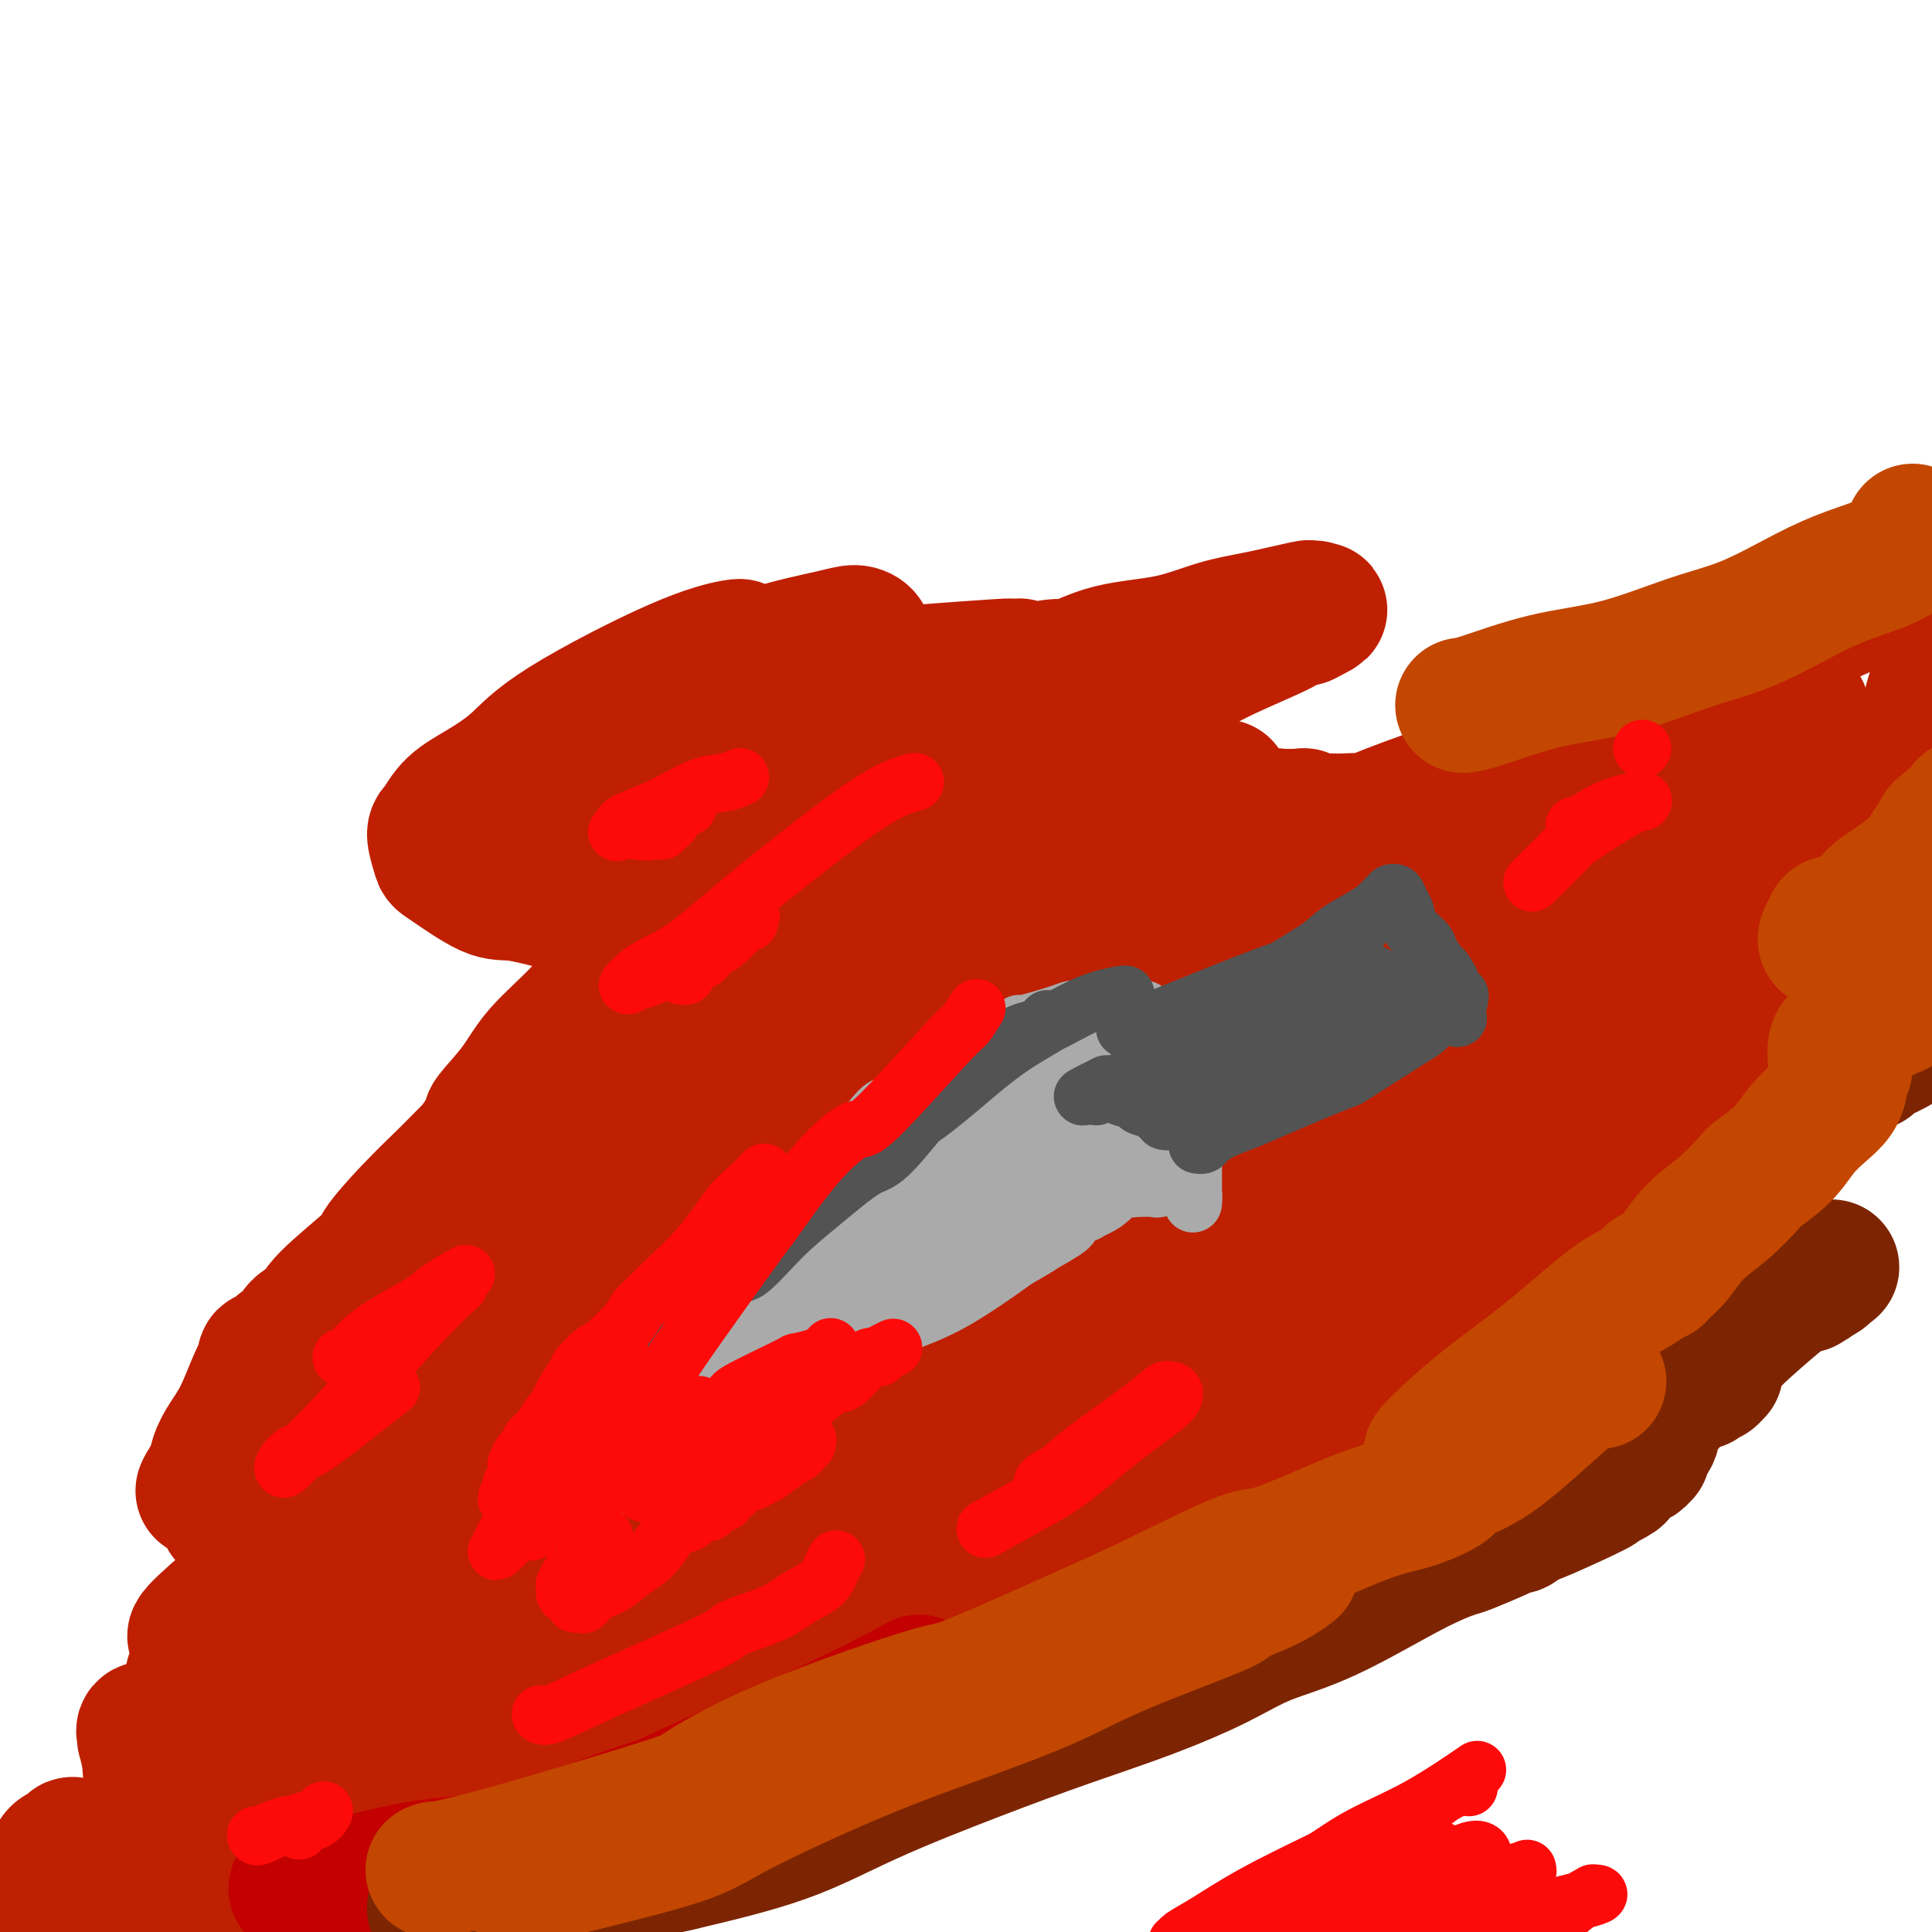 <svg viewBox='0 0 400 400' version='1.1' xmlns='http://www.w3.org/2000/svg' xmlns:xlink='http://www.w3.org/1999/xlink'><g fill='none' stroke='#BF2001' stroke-width='28' stroke-linecap='round' stroke-linejoin='round'><path d='M153,134c-0.082,0.039 -0.165,0.078 0,0c0.165,-0.078 0.577,-0.272 -1,0c-1.577,0.272 -5.143,1.008 -12,4c-6.857,2.992 -17.007,8.238 -23,12c-5.993,3.762 -7.831,6.041 -10,8c-2.169,1.959 -4.669,3.597 -7,5c-2.331,1.403 -4.495,2.571 -6,4c-1.505,1.429 -2.353,3.119 -3,4c-0.647,0.881 -1.094,0.952 -1,2c0.094,1.048 0.731,3.072 1,4c0.269,0.928 0.172,0.759 2,2c1.828,1.241 5.582,3.890 8,5c2.418,1.110 3.501,0.680 6,1c2.499,0.320 6.416,1.391 9,2c2.584,0.609 3.837,0.756 6,1c2.163,0.244 5.237,0.585 7,1c1.763,0.415 2.215,0.906 3,1c0.785,0.094 1.902,-0.207 3,0c1.098,0.207 2.177,0.923 2,2c-0.177,1.077 -1.611,2.516 -2,3c-0.389,0.484 0.268,0.013 -1,1c-1.268,0.987 -4.460,3.431 -7,6c-2.540,2.569 -4.428,5.262 -7,8c-2.572,2.738 -5.827,5.521 -8,8c-2.173,2.479 -3.263,4.654 -5,7c-1.737,2.346 -4.122,4.862 -5,6c-0.878,1.138 -0.251,0.896 0,1c0.251,0.104 0.125,0.552 0,1'/><path d='M102,233c-5.417,6.361 -1.458,1.764 0,0c1.458,-1.764 0.417,-0.695 0,0c-0.417,0.695 -0.209,1.015 0,1c0.209,-0.015 0.419,-0.364 -1,1c-1.419,1.364 -4.467,4.443 -6,6c-1.533,1.557 -1.553,1.592 -3,3c-1.447,1.408 -4.322,4.187 -7,7c-2.678,2.813 -5.158,5.658 -6,7c-0.842,1.342 -0.045,1.179 -2,3c-1.955,1.821 -6.660,5.624 -9,8c-2.340,2.376 -2.313,3.324 -3,4c-0.687,0.676 -2.086,1.080 -3,2c-0.914,0.920 -1.341,2.355 -2,3c-0.659,0.645 -1.550,0.498 -2,1c-0.450,0.502 -0.460,1.651 -1,2c-0.540,0.349 -1.609,-0.103 -2,0c-0.391,0.103 -0.105,0.759 0,1c0.105,0.241 0.028,0.065 0,0c-0.028,-0.065 -0.006,-0.020 0,0c0.006,0.020 -0.004,0.014 0,0c0.004,-0.014 0.020,-0.038 0,0c-0.020,0.038 -0.078,0.138 0,0c0.078,-0.138 0.291,-0.513 0,0c-0.291,0.513 -1.086,1.913 -2,4c-0.914,2.087 -1.947,4.860 -3,7c-1.053,2.140 -2.128,3.646 -3,5c-0.872,1.354 -1.543,2.557 -2,4c-0.457,1.443 -0.702,3.127 -1,4c-0.298,0.873 -0.649,0.937 -1,1'/><path d='M43,307c-1.662,3.251 -0.815,0.878 0,0c0.815,-0.878 1.600,-0.262 2,0c0.400,0.262 0.416,0.171 1,0c0.584,-0.171 1.737,-0.421 3,-1c1.263,-0.579 2.636,-1.488 4,-2c1.364,-0.512 2.718,-0.629 4,-1c1.282,-0.371 2.493,-0.997 3,-1c0.507,-0.003 0.309,0.618 0,1c-0.309,0.382 -0.730,0.526 -1,1c-0.270,0.474 -0.388,1.280 -1,2c-0.612,0.720 -1.719,1.355 -3,2c-1.281,0.645 -2.736,1.301 -4,2c-1.264,0.699 -2.335,1.440 -3,2c-0.665,0.560 -0.923,0.938 -1,1c-0.077,0.062 0.026,-0.194 0,0c-0.026,0.194 -0.181,0.837 0,1c0.181,0.163 0.700,-0.156 3,-1c2.300,-0.844 6.383,-2.215 10,-4c3.617,-1.785 6.769,-3.985 10,-6c3.231,-2.015 6.541,-3.844 9,-5c2.459,-1.156 4.066,-1.640 6,-2c1.934,-0.360 4.194,-0.597 6,-1c1.806,-0.403 3.157,-0.971 4,-1c0.843,-0.029 1.178,0.480 1,1c-0.178,0.520 -0.871,1.050 -2,2c-1.129,0.950 -2.696,2.319 -5,4c-2.304,1.681 -5.347,3.674 -9,6c-3.653,2.326 -7.917,4.984 -12,8c-4.083,3.016 -7.984,6.389 -11,9c-3.016,2.611 -5.147,4.460 -7,6c-1.853,1.540 -3.426,2.770 -5,4'/><path d='M45,334c-8.124,7.032 -3.434,4.612 -2,4c1.434,-0.612 -0.387,0.583 -1,1c-0.613,0.417 -0.017,0.054 0,0c0.017,-0.054 -0.546,0.200 0,0c0.546,-0.200 2.200,-0.854 3,-1c0.800,-0.146 0.747,0.214 1,0c0.253,-0.214 0.813,-1.004 1,-1c0.187,0.004 0.002,0.802 0,1c-0.002,0.198 0.178,-0.203 0,0c-0.178,0.203 -0.713,1.009 -1,2c-0.287,0.991 -0.327,2.168 -1,3c-0.673,0.832 -1.980,1.319 -3,2c-1.020,0.681 -1.751,1.556 -2,2c-0.249,0.444 -0.014,0.459 0,1c0.014,0.541 -0.192,1.609 0,2c0.192,0.391 0.784,0.105 1,0c0.216,-0.105 0.057,-0.029 0,0c-0.057,0.029 -0.011,0.011 0,0c0.011,-0.011 -0.011,-0.013 0,0c0.011,0.013 0.057,0.043 0,0c-0.057,-0.043 -0.218,-0.158 0,0c0.218,0.158 0.814,0.590 1,1c0.186,0.410 -0.038,0.798 0,1c0.038,0.202 0.336,0.219 1,0c0.664,-0.219 1.692,-0.675 4,-1c2.308,-0.325 5.895,-0.521 9,-1c3.105,-0.479 5.729,-1.242 8,-2c2.271,-0.758 4.188,-1.512 6,-2c1.812,-0.488 3.518,-0.711 5,-1c1.482,-0.289 2.741,-0.645 4,-1'/><path d='M79,344c5.895,-1.163 2.134,-0.070 1,0c-1.134,0.070 0.360,-0.883 1,-1c0.640,-0.117 0.427,0.603 0,1c-0.427,0.397 -1.068,0.472 -2,1c-0.932,0.528 -2.156,1.507 -3,2c-0.844,0.493 -1.307,0.498 -2,1c-0.693,0.502 -1.614,1.500 -2,2c-0.386,0.500 -0.236,0.500 0,1c0.236,0.500 0.559,1.499 1,2c0.441,0.501 1.000,0.503 2,0c1.000,-0.503 2.442,-1.511 5,-2c2.558,-0.489 6.230,-0.457 9,-1c2.770,-0.543 4.636,-1.659 6,-2c1.364,-0.341 2.227,0.093 3,0c0.773,-0.093 1.456,-0.713 2,-1c0.544,-0.287 0.950,-0.241 1,0c0.050,0.241 -0.257,0.678 -1,1c-0.743,0.322 -1.922,0.527 -3,1c-1.078,0.473 -2.054,1.212 -5,3c-2.946,1.788 -7.861,4.626 -10,6c-2.139,1.374 -1.501,1.284 -2,2c-0.499,0.716 -2.135,2.239 -3,3c-0.865,0.761 -0.960,0.760 -1,1c-0.040,0.240 -0.024,0.720 0,1c0.024,0.280 0.056,0.359 1,0c0.944,-0.359 2.798,-1.158 5,-2c2.202,-0.842 4.750,-1.728 8,-3c3.250,-1.272 7.201,-2.928 10,-4c2.799,-1.072 4.446,-1.558 6,-2c1.554,-0.442 3.015,-0.841 4,-1c0.985,-0.159 1.492,-0.080 2,0'/><path d='M112,353c5.392,-1.608 1.373,-0.627 0,0c-1.373,0.627 -0.099,0.901 0,1c0.099,0.099 -0.976,0.023 -2,1c-1.024,0.977 -1.997,3.006 -3,4c-1.003,0.994 -2.036,0.952 -3,2c-0.964,1.048 -1.859,3.188 -2,4c-0.141,0.812 0.472,0.298 1,0c0.528,-0.298 0.971,-0.381 2,-1c1.029,-0.619 2.644,-1.776 5,-3c2.356,-1.224 5.454,-2.516 10,-4c4.546,-1.484 10.542,-3.162 13,-4c2.458,-0.838 1.380,-0.838 2,-1c0.620,-0.162 2.938,-0.486 4,-1c1.062,-0.514 0.867,-1.219 1,-1c0.133,0.219 0.593,1.361 0,2c-0.593,0.639 -2.239,0.776 -3,1c-0.761,0.224 -0.635,0.537 -1,1c-0.365,0.463 -1.220,1.077 -2,2c-0.780,0.923 -1.484,2.156 -2,3c-0.516,0.844 -0.842,1.300 -1,2c-0.158,0.700 -0.147,1.645 0,2c0.147,0.355 0.431,0.118 1,0c0.569,-0.118 1.424,-0.119 5,-1c3.576,-0.881 9.871,-2.642 15,-4c5.129,-1.358 9.090,-2.313 11,-3c1.910,-0.687 1.769,-1.106 5,-2c3.231,-0.894 9.833,-2.265 13,-3c3.167,-0.735 2.901,-0.836 4,-1c1.099,-0.164 3.565,-0.390 6,-1c2.435,-0.610 4.839,-1.603 6,-2c1.161,-0.397 1.081,-0.199 1,0'/><path d='M198,346c10.728,-2.570 4.048,-0.494 2,0c-2.048,0.494 0.538,-0.595 2,-1c1.462,-0.405 1.801,-0.127 2,0c0.199,0.127 0.258,0.104 1,0c0.742,-0.104 2.168,-0.289 4,-1c1.832,-0.711 4.070,-1.949 6,-3c1.930,-1.051 3.553,-1.914 6,-3c2.447,-1.086 5.719,-2.396 8,-3c2.281,-0.604 3.572,-0.504 7,-2c3.428,-1.496 8.993,-4.590 11,-6c2.007,-1.410 0.455,-1.136 3,-2c2.545,-0.864 9.186,-2.865 12,-4c2.814,-1.135 1.799,-1.404 3,-2c1.201,-0.596 4.616,-1.518 7,-2c2.384,-0.482 3.735,-0.524 5,-1c1.265,-0.476 2.442,-1.386 4,-2c1.558,-0.614 3.497,-0.930 5,-1c1.503,-0.070 2.568,0.108 3,0c0.432,-0.108 0.229,-0.502 1,-1c0.771,-0.498 2.517,-1.101 3,-1c0.483,0.101 -0.295,0.908 3,0c3.295,-0.908 10.663,-3.529 14,-5c3.337,-1.471 2.643,-1.792 3,-2c0.357,-0.208 1.765,-0.304 4,-1c2.235,-0.696 5.296,-1.994 7,-3c1.704,-1.006 2.051,-1.720 3,-2c0.949,-0.280 2.500,-0.125 3,0c0.500,0.125 -0.052,0.219 0,0c0.052,-0.219 0.706,-0.751 1,-1c0.294,-0.249 0.227,-0.214 0,0c-0.227,0.214 -0.613,0.607 -1,1'/><path d='M330,298c19.412,-6.713 1.942,0.505 -5,3c-6.942,2.495 -3.355,0.267 -3,0c0.355,-0.267 -2.520,1.425 -4,2c-1.480,0.575 -1.563,0.031 -2,0c-0.437,-0.031 -1.228,0.451 -2,0c-0.772,-0.451 -1.527,-1.837 -2,-2c-0.473,-0.163 -0.665,0.895 0,0c0.665,-0.895 2.187,-3.742 3,-5c0.813,-1.258 0.916,-0.927 2,-2c1.084,-1.073 3.149,-3.549 5,-5c1.851,-1.451 3.487,-1.877 5,-3c1.513,-1.123 2.903,-2.942 4,-4c1.097,-1.058 1.902,-1.356 3,-2c1.098,-0.644 2.489,-1.636 3,-2c0.511,-0.364 0.140,-0.102 0,0c-0.140,0.102 -0.050,0.043 0,0c0.050,-0.043 0.060,-0.070 0,0c-0.060,0.070 -0.191,0.236 0,0c0.191,-0.236 0.702,-0.874 1,-1c0.298,-0.126 0.381,0.261 2,-1c1.619,-1.261 4.774,-4.169 7,-6c2.226,-1.831 3.523,-2.586 4,-3c0.477,-0.414 0.133,-0.489 1,-1c0.867,-0.511 2.943,-1.458 4,-2c1.057,-0.542 1.094,-0.679 1,-1c-0.094,-0.321 -0.321,-0.825 0,-1c0.321,-0.175 1.188,-0.022 -1,1c-2.188,1.022 -7.432,2.913 -10,4c-2.568,1.087 -2.461,1.370 -4,2c-1.539,0.630 -4.726,1.609 -7,2c-2.274,0.391 -3.637,0.196 -5,0'/><path d='M330,271c-4.866,0.778 -4.030,-0.776 -4,-1c0.030,-0.224 -0.746,0.882 1,-1c1.746,-1.882 6.014,-6.753 8,-9c1.986,-2.247 1.689,-1.870 6,-5c4.311,-3.130 13.229,-9.767 18,-14c4.771,-4.233 5.394,-6.062 6,-7c0.606,-0.938 1.195,-0.983 2,-2c0.805,-1.017 1.825,-3.004 2,-4c0.175,-0.996 -0.495,-0.999 -1,-1c-0.505,-0.001 -0.845,0.000 -1,0c-0.155,-0.000 -0.126,-0.001 -1,0c-0.874,0.001 -2.652,0.005 -4,0c-1.348,-0.005 -2.266,-0.019 -3,0c-0.734,0.019 -1.282,0.071 -2,0c-0.718,-0.071 -1.604,-0.267 -2,0c-0.396,0.267 -0.302,0.996 0,0c0.302,-0.996 0.811,-3.715 1,-5c0.189,-1.285 0.058,-1.134 1,-2c0.942,-0.866 2.957,-2.747 5,-5c2.043,-2.253 4.114,-4.877 5,-6c0.886,-1.123 0.587,-0.745 1,-1c0.413,-0.255 1.539,-1.144 2,-2c0.461,-0.856 0.259,-1.679 0,-2c-0.259,-0.321 -0.573,-0.139 -1,0c-0.427,0.139 -0.967,0.235 -3,1c-2.033,0.765 -5.559,2.199 -8,3c-2.441,0.801 -3.798,0.969 -5,1c-1.202,0.031 -2.250,-0.074 -3,0c-0.750,0.074 -1.202,0.328 0,-1c1.202,-1.328 4.058,-4.236 6,-6c1.942,-1.764 2.971,-2.382 4,-3'/><path d='M360,199c2.600,-2.886 4.102,-5.102 6,-7c1.898,-1.898 4.194,-3.479 6,-5c1.806,-1.521 3.121,-2.981 4,-4c0.879,-1.019 1.321,-1.595 2,-2c0.679,-0.405 1.596,-0.638 2,-1c0.404,-0.362 0.295,-0.853 0,-1c-0.295,-0.147 -0.775,0.052 -1,0c-0.225,-0.052 -0.194,-0.354 0,-1c0.194,-0.646 0.550,-1.638 2,-3c1.450,-1.362 3.995,-3.096 6,-5c2.005,-1.904 3.469,-3.977 4,-5c0.531,-1.023 0.128,-0.995 1,-2c0.872,-1.005 3.018,-3.044 4,-4c0.982,-0.956 0.799,-0.829 1,-1c0.201,-0.171 0.785,-0.639 1,-1c0.215,-0.361 0.061,-0.616 0,-1c-0.061,-0.384 -0.027,-0.896 0,-1c0.027,-0.104 0.049,0.201 0,0c-0.049,-0.201 -0.168,-0.908 0,-2c0.168,-1.092 0.622,-2.570 1,-4c0.378,-1.430 0.681,-2.813 1,-4c0.319,-1.187 0.653,-2.180 1,-3c0.347,-0.820 0.706,-1.468 1,-2c0.294,-0.532 0.523,-0.949 1,-2c0.477,-1.051 1.202,-2.735 2,-4c0.798,-1.265 1.667,-2.112 2,-4c0.333,-1.888 0.128,-4.816 0,-6c-0.128,-1.184 -0.179,-0.624 0,-1c0.179,-0.376 0.590,-1.688 1,-3'/><path d='M408,120c1.332,-6.177 -0.337,-3.119 -1,-2c-0.663,1.119 -0.321,0.300 0,0c0.321,-0.300 0.620,-0.080 0,0c-0.620,0.080 -2.159,0.021 -3,0c-0.841,-0.021 -0.984,-0.004 -3,1c-2.016,1.004 -5.904,2.994 -9,4c-3.096,1.006 -5.398,1.029 -12,4c-6.602,2.971 -17.502,8.892 -22,11c-4.498,2.108 -2.592,0.403 -8,3c-5.408,2.597 -18.130,9.494 -22,12c-3.870,2.506 1.113,0.619 -6,3c-7.113,2.381 -26.322,9.030 -34,12c-7.678,2.970 -3.827,2.260 -4,2c-0.173,-0.260 -4.371,-0.070 -6,0c-1.629,0.070 -0.688,0.020 -1,0c-0.312,-0.020 -1.877,-0.009 -3,0c-1.123,0.009 -1.803,0.016 -2,0c-0.197,-0.016 0.091,-0.057 0,0c-0.091,0.057 -0.561,0.210 -1,0c-0.439,-0.210 -0.849,-0.785 -1,-1c-0.151,-0.215 -0.045,-0.072 -1,0c-0.955,0.072 -2.973,0.072 -4,0c-1.027,-0.072 -1.063,-0.218 -2,0c-0.937,0.218 -2.773,0.799 -4,1c-1.227,0.201 -1.844,0.023 -3,0c-1.156,-0.023 -2.850,0.109 -4,0c-1.150,-0.109 -1.757,-0.460 -2,-1c-0.243,-0.540 -0.121,-1.270 0,-2'/><path d='M250,167c0.161,-0.642 1.562,-0.746 2,-1c0.438,-0.254 -0.089,-0.657 0,-1c0.089,-0.343 0.795,-0.627 1,-1c0.205,-0.373 -0.089,-0.836 0,-1c0.089,-0.164 0.561,-0.031 0,0c-0.561,0.031 -2.157,-0.040 -3,0c-0.843,0.040 -0.934,0.193 -3,1c-2.066,0.807 -6.108,2.269 -10,3c-3.892,0.731 -7.634,0.732 -10,1c-2.366,0.268 -3.354,0.804 -5,1c-1.646,0.196 -3.948,0.052 -5,0c-1.052,-0.052 -0.853,-0.011 -1,0c-0.147,0.011 -0.639,-0.007 -1,0c-0.361,0.007 -0.591,0.039 0,-1c0.591,-1.039 2.002,-3.151 3,-4c0.998,-0.849 1.581,-0.437 2,-1c0.419,-0.563 0.672,-2.102 1,-3c0.328,-0.898 0.729,-1.155 1,-2c0.271,-0.845 0.412,-2.278 1,-3c0.588,-0.722 1.624,-0.732 2,-1c0.376,-0.268 0.091,-0.794 0,-1c-0.091,-0.206 0.013,-0.091 0,0c-0.013,0.091 -0.141,0.157 0,0c0.141,-0.157 0.553,-0.539 2,-2c1.447,-1.461 3.931,-4.003 7,-6c3.069,-1.997 6.723,-3.449 10,-5c3.277,-1.551 6.177,-3.199 10,-5c3.823,-1.801 8.568,-3.754 11,-5c2.432,-1.246 2.552,-1.785 3,-2c0.448,-0.215 1.224,-0.108 2,0'/><path d='M270,128c5.811,-2.873 2.337,-1.554 1,-1c-1.337,0.554 -0.537,0.343 0,0c0.537,-0.343 0.811,-0.818 1,-1c0.189,-0.182 0.295,-0.072 0,0c-0.295,0.072 -0.989,0.106 -1,0c-0.011,-0.106 0.661,-0.354 -1,0c-1.661,0.354 -5.653,1.308 -9,2c-3.347,0.692 -6.047,1.123 -9,2c-2.953,0.877 -6.158,2.200 -10,3c-3.842,0.800 -8.322,1.076 -12,2c-3.678,0.924 -6.555,2.496 -8,3c-1.445,0.504 -1.458,-0.061 -3,0c-1.542,0.061 -4.613,0.750 -6,1c-1.387,0.250 -1.090,0.063 -1,0c0.090,-0.063 -0.028,-0.003 0,0c0.028,0.003 0.201,-0.052 0,0c-0.201,0.052 -0.777,0.210 -1,0c-0.223,-0.210 -0.093,-0.789 0,-1c0.093,-0.211 0.147,-0.053 0,0c-0.147,0.053 -0.497,0.001 -1,0c-0.503,-0.001 -1.161,0.047 -1,0c0.161,-0.047 1.140,-0.191 -2,0c-3.140,0.191 -10.399,0.717 -14,1c-3.601,0.283 -3.542,0.323 -5,1c-1.458,0.677 -4.431,1.990 -7,3c-2.569,1.010 -4.734,1.717 -6,2c-1.266,0.283 -1.633,0.141 -2,0'/><path d='M173,145c-15.557,2.942 -4.950,0.798 -1,0c3.950,-0.798 1.244,-0.250 1,-1c-0.244,-0.750 1.973,-2.799 3,-4c1.027,-1.201 0.865,-1.554 1,-2c0.135,-0.446 0.567,-0.985 1,-2c0.433,-1.015 0.867,-2.505 1,-3c0.133,-0.495 -0.035,0.004 0,0c0.035,-0.004 0.272,-0.513 0,-1c-0.272,-0.487 -1.054,-0.954 -2,-1c-0.946,-0.046 -2.058,0.328 -5,1c-2.942,0.672 -7.716,1.641 -12,3c-4.284,1.359 -8.080,3.107 -10,4c-1.920,0.893 -1.964,0.931 -4,2c-2.036,1.069 -6.065,3.170 -9,5c-2.935,1.830 -4.777,3.390 -7,5c-2.223,1.610 -4.827,3.272 -7,5c-2.173,1.728 -3.914,3.523 -5,5c-1.086,1.477 -1.517,2.635 -3,4c-1.483,1.365 -4.017,2.937 -5,4c-0.983,1.063 -0.415,1.617 0,2c0.415,0.383 0.678,0.593 0,1c-0.678,0.407 -2.297,1.009 2,0c4.297,-1.009 14.510,-3.630 20,-5c5.490,-1.370 6.256,-1.489 10,-3c3.744,-1.511 10.466,-4.413 19,-8c8.534,-3.587 18.879,-7.858 24,-10c5.121,-2.142 5.019,-2.154 7,-3c1.981,-0.846 6.047,-2.526 9,-3c2.953,-0.474 4.795,0.257 6,0c1.205,-0.257 1.773,-1.502 0,0c-1.773,1.502 -5.886,5.751 -10,10'/><path d='M197,150c-5.827,4.354 -15.395,10.239 -20,13c-4.605,2.761 -4.247,2.397 -10,7c-5.753,4.603 -17.618,14.173 -25,20c-7.382,5.827 -10.279,7.913 -12,9c-1.721,1.087 -2.264,1.177 -3,2c-0.736,0.823 -1.666,2.379 -2,3c-0.334,0.621 -0.073,0.307 0,0c0.073,-0.307 -0.041,-0.608 3,-2c3.041,-1.392 9.237,-3.875 17,-8c7.763,-4.125 17.094,-9.893 25,-14c7.906,-4.107 14.389,-6.555 23,-10c8.611,-3.445 19.352,-7.888 25,-10c5.648,-2.112 6.203,-1.892 7,-2c0.797,-0.108 1.836,-0.545 2,0c0.164,0.545 -0.548,2.070 0,2c0.548,-0.070 2.356,-1.737 -5,4c-7.356,5.737 -23.874,18.879 -35,28c-11.126,9.121 -16.859,14.223 -25,21c-8.141,6.777 -18.691,15.229 -24,19c-5.309,3.771 -5.378,2.862 -10,6c-4.622,3.138 -13.797,10.323 -18,13c-4.203,2.677 -3.435,0.846 -3,0c0.435,-0.846 0.536,-0.706 0,0c-0.536,0.706 -1.709,1.977 14,-6c15.709,-7.977 48.299,-25.204 62,-33c13.701,-7.796 8.514,-6.161 17,-10c8.486,-3.839 30.646,-13.153 40,-17c9.354,-3.847 5.903,-2.228 7,-3c1.097,-0.772 6.742,-3.935 9,-5c2.258,-1.065 1.129,-0.033 0,1'/><path d='M256,178c5.440,-1.039 -8.958,8.364 -16,13c-7.042,4.636 -6.726,4.505 -14,9c-7.274,4.495 -22.137,13.615 -35,22c-12.863,8.385 -23.727,16.034 -34,23c-10.273,6.966 -19.954,13.248 -31,22c-11.046,8.752 -23.457,19.973 -29,25c-5.543,5.027 -4.218,3.858 -5,4c-0.782,0.142 -3.673,1.594 -4,2c-0.327,0.406 1.908,-0.233 2,0c0.092,0.233 -1.959,1.337 10,-7c11.959,-8.337 37.929,-26.115 50,-35c12.071,-8.885 10.243,-8.878 18,-14c7.757,-5.122 25.098,-15.373 39,-23c13.902,-7.627 24.365,-12.630 32,-17c7.635,-4.370 12.440,-8.108 15,-10c2.560,-1.892 2.873,-1.940 3,-2c0.127,-0.060 0.066,-0.133 0,0c-0.066,0.133 -0.139,0.473 -2,1c-1.861,0.527 -5.511,1.242 -8,2c-2.489,0.758 -3.817,1.558 -12,5c-8.183,3.442 -23.221,9.527 -36,16c-12.779,6.473 -23.300,13.333 -34,19c-10.700,5.667 -21.578,10.142 -30,14c-8.422,3.858 -14.388,7.100 -20,9c-5.612,1.900 -10.870,2.458 -13,3c-2.130,0.542 -1.133,1.069 0,0c1.133,-1.069 2.400,-3.734 2,-4c-0.400,-0.266 -2.468,1.867 6,-6c8.468,-7.867 27.472,-25.733 36,-34c8.528,-8.267 6.579,-6.933 12,-11c5.421,-4.067 18.210,-13.533 31,-23'/><path d='M189,181c6.593,-4.903 7.575,-5.659 8,-6c0.425,-0.341 0.291,-0.266 0,0c-0.291,0.266 -0.740,0.722 -5,4c-4.260,3.278 -12.330,9.378 -23,18c-10.670,8.622 -23.940,19.765 -30,25c-6.060,5.235 -4.909,4.562 -14,11c-9.091,6.438 -28.424,19.986 -39,28c-10.576,8.014 -12.394,10.492 -15,13c-2.606,2.508 -6.000,5.044 -6,5c0.000,-0.044 3.395,-2.669 7,-6c3.605,-3.331 7.422,-7.366 9,-9c1.578,-1.634 0.917,-0.865 9,-9c8.083,-8.135 24.909,-25.174 33,-33c8.091,-7.826 7.448,-6.438 11,-10c3.552,-3.562 11.299,-12.073 16,-17c4.701,-4.927 6.358,-6.271 8,-8c1.642,-1.729 3.271,-3.842 4,-5c0.729,-1.158 0.557,-1.361 1,-2c0.443,-0.639 1.500,-1.715 2,-3c0.500,-1.285 0.442,-2.781 0,-4c-0.442,-1.219 -1.270,-2.163 -2,-3c-0.730,-0.837 -1.363,-1.569 -2,-2c-0.637,-0.431 -1.280,-0.562 -2,-1c-0.720,-0.438 -1.519,-1.182 -2,-2c-0.481,-0.818 -0.646,-1.708 -1,-2c-0.354,-0.292 -0.899,0.015 -1,0c-0.101,-0.015 0.242,-0.350 0,-1c-0.242,-0.650 -1.069,-1.614 -2,-2c-0.931,-0.386 -1.965,-0.193 -3,0'/><path d='M150,160c-2.615,-2.135 -1.653,-0.972 -3,0c-1.347,0.972 -5.003,1.753 -8,3c-2.997,1.247 -5.336,2.960 -7,4c-1.664,1.040 -2.655,1.405 -4,2c-1.345,0.595 -3.045,1.419 -4,2c-0.955,0.581 -1.166,0.921 -1,1c0.166,0.079 0.707,-0.101 2,-1c1.293,-0.899 3.338,-2.516 6,-4c2.662,-1.484 5.942,-2.834 8,-4c2.058,-1.166 2.894,-2.147 4,-3c1.106,-0.853 2.481,-1.579 3,-2c0.519,-0.421 0.182,-0.536 0,-1c-0.182,-0.464 -0.209,-1.277 -1,-1c-0.791,0.277 -2.348,1.643 -3,2c-0.652,0.357 -0.400,-0.294 -1,0c-0.600,0.294 -2.051,1.533 -3,2c-0.949,0.467 -1.395,0.162 -1,0c0.395,-0.162 1.630,-0.181 1,0c-0.630,0.181 -3.125,0.562 5,-1c8.125,-1.562 26.869,-5.068 36,-7c9.131,-1.932 8.647,-2.292 11,-2c2.353,0.292 7.543,1.234 10,2c2.457,0.766 2.182,1.355 2,3c-0.182,1.645 -0.270,4.345 -2,8c-1.730,3.655 -5.102,8.263 -10,14c-4.898,5.737 -11.321,12.601 -19,20c-7.679,7.399 -16.615,15.334 -24,22c-7.385,6.666 -13.219,12.064 -22,20c-8.781,7.936 -20.509,18.410 -28,25c-7.491,6.590 -10.746,9.295 -14,12'/><path d='M83,276c-14.838,13.349 -7.934,7.220 -6,6c1.934,-1.220 -1.103,2.468 -2,4c-0.897,1.532 0.344,0.908 0,1c-0.344,0.092 -2.274,0.899 0,1c2.274,0.101 8.753,-0.503 11,0c2.247,0.503 0.261,2.113 9,-3c8.739,-5.113 28.202,-16.948 36,-22c7.798,-5.052 3.930,-3.322 13,-9c9.070,-5.678 31.078,-18.765 40,-24c8.922,-5.235 4.757,-2.619 12,-6c7.243,-3.381 25.892,-12.758 34,-17c8.108,-4.242 5.674,-3.349 9,-5c3.326,-1.651 12.413,-5.846 16,-8c3.587,-2.154 1.676,-2.266 1,-2c-0.676,0.266 -0.116,0.911 1,0c1.116,-0.911 2.787,-3.376 -2,1c-4.787,4.376 -16.034,15.594 -26,24c-9.966,8.406 -18.651,13.999 -29,22c-10.349,8.001 -22.362,18.411 -29,24c-6.638,5.589 -7.900,6.358 -14,11c-6.100,4.642 -17.037,13.158 -25,20c-7.963,6.842 -12.951,12.010 -18,16c-5.049,3.990 -10.159,6.803 -12,8c-1.841,1.197 -0.412,0.779 0,1c0.412,0.221 -0.193,1.083 3,-1c3.193,-2.083 10.184,-7.109 21,-14c10.816,-6.891 25.456,-15.648 39,-25c13.544,-9.352 25.991,-19.301 39,-29c13.009,-9.699 26.579,-19.150 39,-28c12.421,-8.850 23.692,-17.100 34,-23c10.308,-5.900 19.654,-9.450 29,-13'/><path d='M306,186c8.052,-3.915 13.684,-7.202 17,-9c3.316,-1.798 4.318,-2.106 5,-2c0.682,0.106 1.045,0.627 1,1c-0.045,0.373 -0.498,0.598 -5,4c-4.502,3.402 -13.052,9.980 -24,19c-10.948,9.020 -24.294,20.483 -32,27c-7.706,6.517 -9.773,8.090 -17,13c-7.227,4.910 -19.614,13.159 -35,24c-15.386,10.841 -33.769,24.276 -46,33c-12.231,8.724 -18.309,12.739 -22,15c-3.691,2.261 -4.995,2.768 -9,6c-4.005,3.232 -10.712,9.188 -14,13c-3.288,3.812 -3.156,5.478 -3,8c0.156,2.522 0.336,5.898 3,6c2.664,0.102 7.812,-3.072 10,-4c2.188,-0.928 1.415,0.390 10,-5c8.585,-5.390 26.527,-17.486 40,-27c13.473,-9.514 22.476,-16.445 27,-20c4.524,-3.555 4.567,-3.733 13,-10c8.433,-6.267 25.254,-18.621 33,-24c7.746,-5.379 6.416,-3.781 8,-5c1.584,-1.219 6.083,-5.255 8,-7c1.917,-1.745 1.252,-1.200 1,-1c-0.252,0.200 -0.090,0.056 -3,1c-2.910,0.944 -8.890,2.977 -16,6c-7.110,3.023 -15.350,7.037 -25,12c-9.650,4.963 -20.710,10.877 -30,16c-9.290,5.123 -16.809,9.456 -29,16c-12.191,6.544 -29.055,15.298 -38,20c-8.945,4.702 -9.973,5.351 -11,6'/><path d='M123,318c-22.139,11.176 -23.488,10.115 -26,10c-2.512,-0.115 -6.189,0.717 -8,1c-1.811,0.283 -1.757,0.019 -2,0c-0.243,-0.019 -0.783,0.208 -1,0c-0.217,-0.208 -0.111,-0.850 0,-1c0.111,-0.150 0.225,0.192 0,0c-0.225,-0.192 -0.790,-0.918 -1,-2c-0.210,-1.082 -0.064,-2.521 0,-3c0.064,-0.479 0.045,0.002 0,0c-0.045,-0.002 -0.115,-0.487 0,-1c0.115,-0.513 0.414,-1.055 0,-1c-0.414,0.055 -1.541,0.706 -2,1c-0.459,0.294 -0.249,0.230 -1,1c-0.751,0.770 -2.463,2.374 -4,4c-1.537,1.626 -2.900,3.275 -6,6c-3.100,2.725 -7.936,6.528 -11,9c-3.064,2.472 -4.357,3.615 -6,5c-1.643,1.385 -3.637,3.014 -5,4c-1.363,0.986 -2.097,1.329 -3,2c-0.903,0.671 -1.977,1.668 -3,2c-1.023,0.332 -1.995,-0.002 -3,0c-1.005,0.002 -2.042,0.339 -3,1c-0.958,0.661 -1.836,1.645 -3,2c-1.164,0.355 -2.613,0.080 -3,0c-0.387,-0.080 0.289,0.036 0,0c-0.289,-0.036 -1.542,-0.223 -2,0c-0.458,0.223 -0.120,0.855 0,1c0.120,0.145 0.022,-0.198 0,0c-0.022,0.198 0.033,0.938 0,1c-0.033,0.062 -0.152,-0.554 0,0c0.152,0.554 0.576,2.277 1,4'/><path d='M31,364c-0.039,2.168 0.363,4.590 1,7c0.637,2.410 1.508,4.810 2,6c0.492,1.190 0.603,1.171 1,2c0.397,0.829 1.079,2.506 2,4c0.921,1.494 2.079,2.803 3,4c0.921,1.197 1.604,2.281 2,3c0.396,0.719 0.506,1.074 1,2c0.494,0.926 1.373,2.423 2,3c0.627,0.577 1.004,0.234 2,0c0.996,-0.234 2.612,-0.360 5,-1c2.388,-0.640 5.547,-1.793 9,-3c3.453,-1.207 7.198,-2.469 11,-4c3.802,-1.531 7.660,-3.331 11,-5c3.340,-1.669 6.162,-3.207 9,-5c2.838,-1.793 5.692,-3.839 8,-5c2.308,-1.161 4.068,-1.435 6,-2c1.932,-0.565 4.034,-1.419 5,-2c0.966,-0.581 0.795,-0.887 1,-1c0.205,-0.113 0.787,-0.032 1,0c0.213,0.032 0.057,0.016 0,0c-0.057,-0.016 -0.015,-0.033 0,0c0.015,0.033 0.003,0.115 0,0c-0.003,-0.115 0.004,-0.428 -1,0c-1.004,0.428 -3.020,1.597 -4,2c-0.980,0.403 -0.924,0.040 -3,1c-2.076,0.960 -6.286,3.243 -10,5c-3.714,1.757 -6.934,2.986 -10,4c-3.066,1.014 -5.979,1.811 -9,3c-3.021,1.189 -6.149,2.768 -10,4c-3.851,1.232 -8.426,2.116 -13,3'/><path d='M53,389c-10.164,3.417 -6.574,1.461 -6,1c0.574,-0.461 -1.867,0.574 -4,1c-2.133,0.426 -3.956,0.244 -5,0c-1.044,-0.244 -1.308,-0.551 -1,-1c0.308,-0.449 1.188,-1.039 3,-3c1.812,-1.961 4.557,-5.291 6,-7c1.443,-1.709 1.583,-1.797 4,-4c2.417,-2.203 7.110,-6.523 10,-9c2.890,-2.477 3.977,-3.113 5,-4c1.023,-0.887 1.984,-2.026 3,-3c1.016,-0.974 2.088,-1.784 2,-2c-0.088,-0.216 -1.337,0.160 -2,0c-0.663,-0.160 -0.739,-0.856 -2,0c-1.261,0.856 -3.706,3.266 -7,5c-3.294,1.734 -7.435,2.794 -12,5c-4.565,2.206 -9.552,5.558 -15,9c-5.448,3.442 -11.356,6.973 -15,9c-3.644,2.027 -5.022,2.550 -7,3c-1.978,0.450 -4.555,0.826 -5,1c-0.445,0.174 1.242,0.145 2,0c0.758,-0.145 0.588,-0.406 1,-1c0.412,-0.594 1.407,-1.522 2,-2c0.593,-0.478 0.785,-0.507 1,-1c0.215,-0.493 0.452,-1.451 1,-2c0.548,-0.549 1.406,-0.688 2,-1c0.594,-0.312 0.922,-0.795 1,-1c0.078,-0.205 -0.094,-0.132 0,0c0.094,0.132 0.456,0.323 0,1c-0.456,0.677 -1.728,1.838 -3,3'/><path d='M12,386c-1.112,1.280 -2.394,2.480 -3,3c-0.606,0.520 -0.538,0.361 -1,1c-0.462,0.639 -1.454,2.075 -2,3c-0.546,0.925 -0.647,1.338 -1,2c-0.353,0.662 -0.959,1.574 -1,2c-0.041,0.426 0.482,0.364 2,0c1.518,-0.364 4.032,-1.032 7,-2c2.968,-0.968 6.392,-2.235 12,-4c5.608,-1.765 13.401,-4.028 17,-5c3.599,-0.972 3.005,-0.653 5,-1c1.995,-0.347 6.581,-1.362 10,-2c3.419,-0.638 5.672,-0.901 8,-1c2.328,-0.099 4.731,-0.034 7,0c2.269,0.034 4.404,0.036 6,0c1.596,-0.036 2.653,-0.109 5,0c2.347,0.109 5.983,0.401 8,0c2.017,-0.401 2.416,-1.495 4,-2c1.584,-0.505 4.352,-0.420 10,-2c5.648,-1.580 14.174,-4.825 18,-6c3.826,-1.175 2.952,-0.279 7,-2c4.048,-1.721 13.018,-6.057 17,-8c3.982,-1.943 2.976,-1.491 5,-2c2.024,-0.509 7.078,-1.978 10,-3c2.922,-1.022 3.710,-1.596 5,-2c1.290,-0.404 3.081,-0.638 4,-1c0.919,-0.362 0.967,-0.851 1,-1c0.033,-0.149 0.050,0.043 0,0c-0.050,-0.043 -0.167,-0.319 -1,0c-0.833,0.319 -2.381,1.234 -4,2c-1.619,0.766 -3.310,1.383 -5,2'/><path d='M162,357c-3.591,1.294 -8.069,3.029 -16,6c-7.931,2.971 -19.317,7.178 -24,9c-4.683,1.822 -2.664,1.258 -6,3c-3.336,1.742 -12.027,5.791 -17,8c-4.973,2.209 -6.228,2.579 -7,3c-0.772,0.421 -1.060,0.891 -2,1c-0.940,0.109 -2.531,-0.145 -3,0c-0.469,0.145 0.184,0.689 0,1c-0.184,0.311 -1.203,0.387 1,0c2.203,-0.387 7.629,-1.239 11,-2c3.371,-0.761 4.685,-1.431 6,-2c1.315,-0.569 2.629,-1.035 6,-2c3.371,-0.965 8.800,-2.427 14,-4c5.200,-1.573 10.172,-3.257 15,-5c4.828,-1.743 9.513,-3.547 13,-5c3.487,-1.453 5.776,-2.557 12,-5c6.224,-2.443 16.382,-6.224 21,-8c4.618,-1.776 3.694,-1.546 6,-2c2.306,-0.454 7.840,-1.590 12,-3c4.160,-1.410 6.946,-3.092 11,-5c4.054,-1.908 9.376,-4.042 12,-5c2.624,-0.958 2.549,-0.739 4,-1c1.451,-0.261 4.428,-1.001 7,-2c2.572,-0.999 4.740,-2.259 7,-3c2.260,-0.741 4.613,-0.965 7,-2c2.387,-1.035 4.809,-2.881 7,-4c2.191,-1.119 4.151,-1.510 6,-2c1.849,-0.490 3.589,-1.080 7,-2c3.411,-0.920 8.495,-2.171 11,-3c2.505,-0.829 2.430,-1.237 4,-2c1.570,-0.763 4.785,-1.882 8,-3'/><path d='M295,316c25.545,-9.236 11.907,-3.825 10,-4c-1.907,-0.175 7.917,-5.935 12,-8c4.083,-2.065 2.425,-0.436 3,-1c0.575,-0.564 3.385,-3.323 5,-5c1.615,-1.677 2.037,-2.272 3,-4c0.963,-1.728 2.466,-4.588 4,-7c1.534,-2.412 3.099,-4.377 5,-8c1.901,-3.623 4.139,-8.905 6,-13c1.861,-4.095 3.345,-7.004 7,-13c3.655,-5.996 9.481,-15.078 12,-19c2.519,-3.922 1.731,-2.683 2,-3c0.269,-0.317 1.597,-2.189 2,-3c0.403,-0.811 -0.118,-0.559 0,-1c0.118,-0.441 0.874,-1.575 -1,-1c-1.874,0.575 -6.378,2.858 -9,4c-2.622,1.142 -3.362,1.142 -9,4c-5.638,2.858 -16.172,8.574 -24,13c-7.828,4.426 -12.948,7.564 -22,14c-9.052,6.436 -22.036,16.171 -31,23c-8.964,6.829 -13.907,10.751 -20,15c-6.093,4.249 -13.335,8.823 -20,13c-6.665,4.177 -12.752,7.957 -18,11c-5.248,3.043 -9.655,5.350 -13,7c-3.345,1.650 -5.627,2.643 -7,3c-1.373,0.357 -1.836,0.079 -2,0c-0.164,-0.079 -0.030,0.039 0,0c0.030,-0.039 -0.043,-0.237 0,0c0.043,0.237 0.204,0.910 2,0c1.796,-0.910 5.227,-3.403 11,-7c5.773,-3.597 13.886,-8.299 22,-13'/><path d='M225,313c9.522,-5.803 16.827,-10.311 21,-13c4.173,-2.689 5.215,-3.559 9,-6c3.785,-2.441 10.313,-6.452 17,-10c6.687,-3.548 13.534,-6.633 17,-8c3.466,-1.367 3.550,-1.016 4,-1c0.450,0.016 1.265,-0.302 0,0c-1.265,0.302 -4.610,1.223 -7,2c-2.390,0.777 -3.824,1.409 -7,4c-3.176,2.591 -8.093,7.142 -23,15c-14.907,7.858 -39.805,19.023 -51,24c-11.195,4.977 -8.688,3.764 -9,4c-0.312,0.236 -3.443,1.920 -8,3c-4.557,1.080 -10.542,1.557 -13,2c-2.458,0.443 -1.390,0.851 -1,1c0.390,0.149 0.103,0.039 0,0c-0.103,-0.039 -0.022,-0.006 3,-1c3.022,-0.994 8.985,-3.016 16,-6c7.015,-2.984 15.083,-6.930 28,-14c12.917,-7.070 30.682,-17.265 39,-22c8.318,-4.735 7.189,-4.010 12,-6c4.811,-1.990 15.563,-6.696 24,-10c8.437,-3.304 14.557,-5.206 19,-7c4.443,-1.794 7.207,-3.480 9,-4c1.793,-0.520 2.615,0.125 3,0c0.385,-0.125 0.334,-1.021 0,-1c-0.334,0.021 -0.952,0.958 -5,4c-4.048,3.042 -11.527,8.188 -20,14c-8.473,5.812 -17.941,12.290 -27,18c-9.059,5.710 -17.708,10.653 -25,15c-7.292,4.347 -13.226,8.099 -18,11c-4.774,2.901 -8.387,4.950 -12,7'/><path d='M220,328c-17.379,10.931 -7.326,4.259 -4,2c3.326,-2.259 -0.075,-0.105 1,-1c1.075,-0.895 6.627,-4.840 10,-7c3.373,-2.160 4.568,-2.534 10,-6c5.432,-3.466 15.102,-10.022 23,-16c7.898,-5.978 14.025,-11.377 20,-16c5.975,-4.623 11.797,-8.469 17,-12c5.203,-3.531 9.788,-6.746 13,-9c3.212,-2.254 5.052,-3.548 6,-4c0.948,-0.452 1.005,-0.063 0,0c-1.005,0.063 -3.072,-0.200 -9,2c-5.928,2.200 -15.718,6.861 -25,11c-9.282,4.139 -18.057,7.755 -26,11c-7.943,3.245 -15.055,6.120 -23,10c-7.945,3.880 -16.724,8.764 -21,11c-4.276,2.236 -4.050,1.825 -5,2c-0.950,0.175 -3.077,0.935 -4,1c-0.923,0.065 -0.641,-0.566 0,-1c0.641,-0.434 1.640,-0.671 5,-3c3.360,-2.329 9.079,-6.748 17,-12c7.921,-5.252 18.044,-11.336 27,-18c8.956,-6.664 16.747,-13.910 25,-20c8.253,-6.090 16.970,-11.026 25,-16c8.030,-4.974 15.374,-9.988 22,-15c6.626,-5.012 12.536,-10.022 18,-15c5.464,-4.978 10.484,-9.922 15,-15c4.516,-5.078 8.530,-10.289 11,-14c2.470,-3.711 3.396,-5.922 4,-8c0.604,-2.078 0.887,-4.022 1,-5c0.113,-0.978 0.057,-0.989 0,-1'/><path d='M373,164c0.556,-2.588 -0.555,-2.059 -1,-2c-0.445,0.059 -0.224,-0.352 0,-1c0.224,-0.648 0.452,-1.532 0,-2c-0.452,-0.468 -1.585,-0.521 -2,-1c-0.415,-0.479 -0.112,-1.383 0,-2c0.112,-0.617 0.033,-0.946 0,-1c-0.033,-0.054 -0.020,0.168 0,0c0.020,-0.168 0.048,-0.727 0,-1c-0.048,-0.273 -0.170,-0.259 0,-1c0.170,-0.741 0.634,-2.237 1,-3c0.366,-0.763 0.633,-0.793 1,-1c0.367,-0.207 0.833,-0.592 1,-1c0.167,-0.408 0.036,-0.839 0,-1c-0.036,-0.161 0.024,-0.050 0,0c-0.024,0.050 -0.133,0.040 -4,3c-3.867,2.960 -11.493,8.890 -22,17c-10.507,8.110 -23.896,18.399 -35,28c-11.104,9.601 -19.922,18.515 -28,26c-8.078,7.485 -15.415,13.540 -22,19c-6.585,5.460 -12.419,10.325 -17,14c-4.581,3.675 -7.911,6.159 -11,9c-3.089,2.841 -5.937,6.040 -7,8c-1.063,1.960 -0.341,2.681 0,3c0.341,0.319 0.301,0.237 1,0c0.699,-0.237 2.139,-0.628 6,-3c3.861,-2.372 10.145,-6.724 18,-12c7.855,-5.276 17.281,-11.476 25,-17c7.719,-5.524 13.732,-10.372 20,-15c6.268,-4.628 12.791,-9.037 18,-12c5.209,-2.963 9.105,-4.482 13,-6'/><path d='M328,209c16.528,-10.550 7.349,-4.426 4,-2c-3.349,2.426 -0.869,1.152 0,1c0.869,-0.152 0.129,0.816 -3,4c-3.129,3.184 -8.645,8.582 -16,15c-7.355,6.418 -16.550,13.856 -25,22c-8.450,8.144 -16.154,16.995 -23,24c-6.846,7.005 -12.833,12.163 -24,20c-11.167,7.837 -27.515,18.352 -35,23c-7.485,4.648 -6.108,3.428 -9,5c-2.892,1.572 -10.054,5.935 -15,8c-4.946,2.065 -7.676,1.833 -10,2c-2.324,0.167 -4.241,0.734 -5,1c-0.759,0.266 -0.358,0.231 0,0c0.358,-0.231 0.673,-0.658 3,-2c2.327,-1.342 6.665,-3.598 13,-7c6.335,-3.402 14.666,-7.949 24,-14c9.334,-6.051 19.670,-13.606 29,-20c9.330,-6.394 17.653,-11.626 26,-18c8.347,-6.374 16.716,-13.889 25,-20c8.284,-6.111 16.481,-10.817 24,-16c7.519,-5.183 14.359,-10.843 21,-16c6.641,-5.157 13.082,-9.813 18,-15c4.918,-5.187 8.312,-10.907 12,-16c3.688,-5.093 7.669,-9.560 11,-13c3.331,-3.440 6.012,-5.852 7,-7c0.988,-1.148 0.285,-1.033 0,-1c-0.285,0.033 -0.151,-0.016 0,0c0.151,0.016 0.319,0.097 0,0c-0.319,-0.097 -1.124,-0.372 -3,0c-1.876,0.372 -4.822,1.392 -10,4c-5.178,2.608 -12.589,6.804 -20,11'/><path d='M347,182c-8.624,4.284 -13.685,7.996 -19,11c-5.315,3.004 -10.885,5.302 -15,7c-4.115,1.698 -6.773,2.796 -8,3c-1.227,0.204 -1.021,-0.486 -1,-1c0.021,-0.514 -0.143,-0.852 4,-5c4.143,-4.148 12.595,-12.104 17,-16c4.405,-3.896 4.765,-3.731 6,-4c1.235,-0.269 3.347,-0.974 6,-2c2.653,-1.026 5.847,-2.375 8,-3c2.153,-0.625 3.264,-0.527 3,0c-0.264,0.527 -1.903,1.481 -5,5c-3.097,3.519 -7.654,9.601 -14,15c-6.346,5.399 -14.483,10.113 -22,15c-7.517,4.887 -14.415,9.945 -21,15c-6.585,5.055 -12.857,10.106 -19,14c-6.143,3.894 -12.158,6.632 -17,9c-4.842,2.368 -8.510,4.365 -11,6c-2.490,1.635 -3.800,2.908 -4,3c-0.200,0.092 0.712,-0.999 2,-2c1.288,-1.001 2.953,-1.913 8,-6c5.047,-4.087 13.476,-11.347 22,-18c8.524,-6.653 17.143,-12.697 26,-19c8.857,-6.303 17.952,-12.866 26,-19c8.048,-6.134 15.049,-11.839 21,-16c5.951,-4.161 10.853,-6.780 15,-9c4.147,-2.220 7.539,-4.043 9,-5c1.461,-0.957 0.991,-1.049 1,-1c0.009,0.049 0.497,0.240 -1,1c-1.497,0.760 -4.980,2.089 -11,6c-6.020,3.911 -14.577,10.403 -23,16c-8.423,5.597 -16.711,10.298 -25,15'/><path d='M305,197c-13.582,7.788 -18.036,8.759 -24,11c-5.964,2.241 -13.438,5.751 -19,8c-5.562,2.249 -9.211,3.238 -12,4c-2.789,0.762 -4.719,1.297 -6,1c-1.281,-0.297 -1.912,-1.425 -2,-2c-0.088,-0.575 0.367,-0.597 2,-3c1.633,-2.403 4.445,-7.187 9,-12c4.555,-4.813 10.853,-9.654 17,-15c6.147,-5.346 12.144,-11.196 17,-15c4.856,-3.804 8.571,-5.562 11,-7c2.429,-1.438 3.571,-2.558 4,-3c0.429,-0.442 0.144,-0.207 0,0c-0.144,0.207 -0.146,0.387 -1,1c-0.854,0.613 -2.562,1.659 -6,4c-3.438,2.341 -8.608,5.977 -14,10c-5.392,4.023 -11.005,8.434 -16,12c-4.995,3.566 -9.372,6.289 -13,9c-3.628,2.711 -6.508,5.411 -9,7c-2.492,1.589 -4.598,2.067 -6,3c-1.402,0.933 -2.101,2.319 -2,3c0.101,0.681 1.000,0.655 2,1c1.000,0.345 2.099,1.061 4,1c1.901,-0.061 4.602,-0.899 9,-2c4.398,-1.101 10.491,-2.465 17,-4c6.509,-1.535 13.432,-3.241 20,-5c6.568,-1.759 12.781,-3.573 18,-5c5.219,-1.427 9.443,-2.468 13,-3c3.557,-0.532 6.448,-0.555 9,0c2.552,0.555 4.764,1.688 6,2c1.236,0.312 1.496,-0.197 0,2c-1.496,2.197 -4.748,7.098 -8,12'/><path d='M325,212c-4.336,5.747 -11.176,13.113 -15,17c-3.824,3.887 -4.633,4.294 -9,8c-4.367,3.706 -12.291,10.710 -18,16c-5.709,5.290 -9.204,8.868 -13,12c-3.796,3.132 -7.893,5.820 -11,8c-3.107,2.180 -5.225,3.852 -7,5c-1.775,1.148 -3.209,1.771 -4,2c-0.791,0.229 -0.940,0.066 -1,0c-0.060,-0.066 -0.030,-0.033 0,0'/></g>
<g fill='none' stroke='#C30101' stroke-width='28' stroke-linecap='round' stroke-linejoin='round'><path d='M62,391c0.015,-0.001 0.031,-0.001 0,0c-0.031,0.001 -0.108,0.004 0,0c0.108,-0.004 0.402,-0.016 0,0c-0.402,0.016 -1.500,0.061 0,0c1.500,-0.061 5.599,-0.227 10,-1c4.401,-0.773 9.105,-2.152 14,-3c4.895,-0.848 9.981,-1.165 15,-2c5.019,-0.835 9.972,-2.190 15,-4c5.028,-1.810 10.130,-4.077 16,-6c5.870,-1.923 12.507,-3.503 18,-6c5.493,-2.497 9.840,-5.913 15,-8c5.160,-2.087 11.131,-2.847 16,-4c4.869,-1.153 8.635,-2.701 13,-4c4.365,-1.299 9.329,-2.350 13,-3c3.671,-0.650 6.049,-0.900 7,-1c0.951,-0.100 0.476,-0.050 0,0'/><path d='M98,387c-0.146,0.067 -0.292,0.134 0,0c0.292,-0.134 1.021,-0.468 0,0c-1.021,0.468 -3.792,1.739 2,0c5.792,-1.739 20.146,-6.488 27,-9c6.854,-2.512 6.208,-2.787 13,-6c6.792,-3.213 21.021,-9.365 31,-14c9.979,-4.635 15.708,-7.753 18,-9c2.292,-1.247 1.146,-0.624 0,0'/></g>
<g fill='none' stroke='#7D2502' stroke-width='28' stroke-linecap='round' stroke-linejoin='round'><path d='M131,382c-0.019,0.001 -0.038,0.001 0,0c0.038,-0.001 0.132,-0.004 0,0c-0.132,0.004 -0.490,0.016 0,0c0.490,-0.016 1.827,-0.059 7,-1c5.173,-0.941 14.182,-2.782 24,-6c9.818,-3.218 20.444,-7.815 25,-10c4.556,-2.185 3.041,-1.957 10,-5c6.959,-3.043 22.393,-9.355 29,-12c6.607,-2.645 4.387,-1.623 8,-3c3.613,-1.377 13.059,-5.154 17,-7c3.941,-1.846 2.376,-1.763 4,-2c1.624,-0.237 6.437,-0.795 9,-1c2.563,-0.205 2.875,-0.059 3,0c0.125,0.059 0.062,0.029 0,0'/><path d='M90,395c-0.009,0.017 -0.019,0.034 0,0c0.019,-0.034 0.066,-0.118 0,0c-0.066,0.118 -0.245,0.438 3,0c3.245,-0.438 9.915,-1.633 12,-2c2.085,-0.367 -0.416,0.093 5,-1c5.416,-1.093 18.747,-3.739 25,-5c6.253,-1.261 5.427,-1.137 9,-2c3.573,-0.863 11.544,-2.715 18,-5c6.456,-2.285 11.396,-5.005 18,-8c6.604,-2.995 14.873,-6.265 22,-9c7.127,-2.735 13.113,-4.936 19,-7c5.887,-2.064 11.674,-3.991 17,-6c5.326,-2.009 10.191,-4.101 14,-6c3.809,-1.899 6.563,-3.606 10,-5c3.437,-1.394 7.558,-2.475 13,-5c5.442,-2.525 12.203,-6.495 17,-9c4.797,-2.505 7.628,-3.546 9,-4c1.372,-0.454 1.286,-0.322 3,-1c1.714,-0.678 5.230,-2.167 7,-3c1.770,-0.833 1.795,-1.012 2,-1c0.205,0.012 0.590,0.213 1,0c0.410,-0.213 0.844,-0.841 1,-1c0.156,-0.159 0.033,0.151 0,0c-0.033,-0.151 0.022,-0.762 0,-1c-0.022,-0.238 -0.121,-0.103 0,0c0.121,0.103 0.463,0.172 1,0c0.537,-0.172 1.268,-0.586 2,-1'/><path d='M318,313c24.460,-10.264 7.610,-2.423 2,0c-5.610,2.423 0.019,-0.573 3,-2c2.981,-1.427 3.313,-1.285 5,-2c1.687,-0.715 4.729,-2.286 6,-3c1.271,-0.714 0.772,-0.569 1,-1c0.228,-0.431 1.183,-1.437 2,-2c0.817,-0.563 1.495,-0.683 2,-1c0.505,-0.317 0.837,-0.832 1,-1c0.163,-0.168 0.158,0.009 0,0c-0.158,-0.009 -0.469,-0.205 0,-1c0.469,-0.795 1.717,-2.190 2,-3c0.283,-0.810 -0.400,-1.034 0,-2c0.400,-0.966 1.883,-2.675 3,-4c1.117,-1.325 1.869,-2.265 3,-3c1.131,-0.735 2.640,-1.265 4,-2c1.360,-0.735 2.572,-1.676 3,-2c0.428,-0.324 0.072,-0.031 0,0c-0.072,0.031 0.139,-0.201 0,0c-0.139,0.201 -0.629,0.836 -1,1c-0.371,0.164 -0.622,-0.142 -1,0c-0.378,0.142 -0.882,0.732 -1,1c-0.118,0.268 0.151,0.214 0,0c-0.151,-0.214 -0.722,-0.589 -1,-1c-0.278,-0.411 -0.264,-0.859 1,-2c1.264,-1.141 3.779,-2.974 5,-4c1.221,-1.026 1.147,-1.245 3,-3c1.853,-1.755 5.632,-5.045 8,-7c2.368,-1.955 3.325,-2.576 4,-3c0.675,-0.424 1.066,-0.653 2,-1c0.934,-0.347 2.410,-0.814 3,-1c0.590,-0.186 0.295,-0.093 0,0'/><path d='M377,264c4.048,-3.060 1.667,-1.208 0,0c-1.667,1.208 -2.619,1.774 -3,2c-0.381,0.226 -0.190,0.113 0,0'/><path d='M387,220c0.007,-0.019 0.014,-0.039 0,0c-0.014,0.039 -0.049,0.136 0,0c0.049,-0.136 0.182,-0.506 1,-1c0.818,-0.494 2.322,-1.112 4,-2c1.678,-0.888 3.529,-2.047 5,-3c1.471,-0.953 2.563,-1.701 3,-2c0.437,-0.299 0.218,-0.150 0,0'/></g>
<g fill='none' stroke='#C34701' stroke-width='28' stroke-linecap='round' stroke-linejoin='round'><path d='M106,388c0.017,-0.004 0.033,-0.008 0,0c-0.033,0.008 -0.117,0.029 0,0c0.117,-0.029 0.434,-0.108 1,0c0.566,0.108 1.380,0.404 4,0c2.620,-0.404 7.044,-1.509 13,-3c5.956,-1.491 13.443,-3.370 18,-5c4.557,-1.630 6.185,-3.012 12,-6c5.815,-2.988 15.817,-7.582 24,-11c8.183,-3.418 14.547,-5.660 21,-8c6.453,-2.340 12.994,-4.779 18,-7c5.006,-2.221 8.477,-4.224 15,-7c6.523,-2.776 16.099,-6.324 20,-8c3.901,-1.676 2.128,-1.480 3,-2c0.872,-0.520 4.389,-1.755 7,-3c2.611,-1.245 4.318,-2.498 5,-3c0.682,-0.502 0.341,-0.251 0,0'/><path d='M90,387c0.010,-0.004 0.020,-0.008 0,0c-0.020,0.008 -0.071,0.027 0,0c0.071,-0.027 0.264,-0.099 0,0c-0.264,0.099 -0.986,0.371 1,0c1.986,-0.371 6.682,-1.383 16,-4c9.318,-2.617 23.260,-6.839 30,-9c6.740,-2.161 6.277,-2.262 9,-4c2.723,-1.738 8.630,-5.115 18,-9c9.370,-3.885 22.202,-8.279 28,-10c5.798,-1.721 4.563,-0.770 10,-3c5.437,-2.230 17.548,-7.641 25,-11c7.452,-3.359 10.247,-4.667 15,-7c4.753,-2.333 11.463,-5.693 15,-7c3.537,-1.307 3.899,-0.562 8,-2c4.101,-1.438 11.939,-5.058 17,-7c5.061,-1.942 7.345,-2.206 10,-3c2.655,-0.794 5.679,-2.120 7,-3c1.321,-0.880 0.937,-1.316 2,-2c1.063,-0.684 3.574,-1.616 6,-3c2.426,-1.384 4.769,-3.219 8,-6c3.231,-2.781 7.352,-6.509 9,-8c1.648,-1.491 0.824,-0.746 0,0'/><path d='M331,286c0.000,0.000 0.000,0.000 0,0c0.000,0.000 0.000,0.000 0,0c0.000,0.000 0.000,0.000 0,0c-0.000,0.000 0.000,0.000 0,0c0.000,0.000 0.000,0.000 0,0c0.000,0.000 -0.000,0.000 0,0c0.000,0.000 0.000,0.000 0,0c0.000,0.000 0.000,0.000 0,0'/><path d='M297,301c-0.059,0.026 -0.118,0.053 0,0c0.118,-0.053 0.414,-0.184 0,0c-0.414,0.184 -1.538,0.685 0,-1c1.538,-1.685 5.740,-5.554 10,-9c4.260,-3.446 8.580,-6.468 13,-10c4.420,-3.532 8.939,-7.573 12,-10c3.061,-2.427 4.663,-3.239 6,-4c1.337,-0.761 2.411,-1.471 3,-2c0.589,-0.529 0.695,-0.876 1,-1c0.305,-0.124 0.808,-0.027 1,0c0.192,0.027 0.072,-0.018 0,0c-0.072,0.018 -0.096,0.100 0,0c0.096,-0.100 0.313,-0.380 1,-1c0.687,-0.620 1.844,-1.578 3,-3c1.156,-1.422 2.311,-3.306 4,-5c1.689,-1.694 3.910,-3.198 6,-5c2.090,-1.802 4.047,-3.903 5,-5c0.953,-1.097 0.903,-1.189 2,-2c1.097,-0.811 3.342,-2.342 5,-4c1.658,-1.658 2.730,-3.442 4,-5c1.270,-1.558 2.737,-2.888 4,-4c1.263,-1.112 2.322,-2.005 3,-3c0.678,-0.995 0.977,-2.093 1,-3c0.023,-0.907 -0.228,-1.624 0,-2c0.228,-0.376 0.937,-0.412 1,-1c0.063,-0.588 -0.519,-1.726 -1,-2c-0.481,-0.274 -0.861,0.318 -1,0c-0.139,-0.318 -0.037,-1.547 0,-2c0.037,-0.453 0.011,-0.129 0,0c-0.011,0.129 -0.005,0.065 0,0'/><path d='M380,217c0.253,-1.801 0.885,-1.303 1,-1c0.115,0.303 -0.288,0.412 0,0c0.288,-0.412 1.268,-1.344 2,-2c0.732,-0.656 1.216,-1.036 3,-2c1.784,-0.964 4.868,-2.511 6,-3c1.132,-0.489 0.314,0.079 0,0c-0.314,-0.079 -0.122,-0.804 0,-1c0.122,-0.196 0.176,0.138 0,0c-0.176,-0.138 -0.582,-0.748 -1,-1c-0.418,-0.252 -0.847,-0.145 -1,0c-0.153,0.145 -0.030,0.330 0,0c0.030,-0.330 -0.034,-1.173 0,-2c0.034,-0.827 0.166,-1.636 1,-3c0.834,-1.364 2.370,-3.283 4,-6c1.630,-2.717 3.355,-6.233 5,-9c1.645,-2.767 3.211,-4.784 5,-7c1.789,-2.216 3.800,-4.631 5,-6c1.200,-1.369 1.589,-1.691 2,-2c0.411,-0.309 0.845,-0.604 1,-1c0.155,-0.396 0.031,-0.895 0,-1c-0.031,-0.105 0.030,0.182 0,0c-0.030,-0.182 -0.152,-0.833 0,-1c0.152,-0.167 0.577,0.151 1,0c0.423,-0.151 0.845,-0.771 1,-1c0.155,-0.229 0.044,-0.065 0,0c-0.044,0.065 -0.022,0.033 0,0'/><path d='M415,168c3.702,-5.225 0.956,-1.288 0,0c-0.956,1.288 -0.124,-0.074 0,0c0.124,0.074 -0.462,1.582 -1,2c-0.538,0.418 -1.030,-0.256 -2,0c-0.970,0.256 -2.418,1.442 -3,2c-0.582,0.558 -0.299,0.490 -1,1c-0.701,0.510 -2.387,1.599 -3,2c-0.613,0.401 -0.153,0.115 0,0c0.153,-0.115 -0.001,-0.058 0,0c0.001,0.058 0.158,0.116 0,0c-0.158,-0.116 -0.631,-0.405 -1,0c-0.369,0.405 -0.636,1.504 -2,3c-1.364,1.496 -3.826,3.389 -7,6c-3.174,2.611 -7.060,5.939 -10,8c-2.940,2.061 -4.934,2.853 -6,3c-1.066,0.147 -1.206,-0.352 -1,-1c0.206,-0.648 0.757,-1.447 1,-2c0.243,-0.553 0.179,-0.861 1,-1c0.821,-0.139 2.528,-0.110 4,-1c1.472,-0.890 2.708,-2.701 4,-4c1.292,-1.299 2.641,-2.087 4,-3c1.359,-0.913 2.728,-1.951 4,-3c1.272,-1.049 2.446,-2.110 3,-3c0.554,-0.890 0.489,-1.610 1,-2c0.511,-0.390 1.599,-0.451 2,-1c0.401,-0.549 0.115,-1.585 0,-2c-0.115,-0.415 -0.057,-0.207 0,0'/><path d='M402,172c3.550,-3.554 0.925,-0.940 0,0c-0.925,0.940 -0.149,0.207 0,0c0.149,-0.207 -0.330,0.112 0,0c0.330,-0.112 1.469,-0.656 2,-1c0.531,-0.344 0.456,-0.488 1,-1c0.544,-0.512 1.708,-1.391 2,-2c0.292,-0.609 -0.289,-0.948 0,-1c0.289,-0.052 1.449,0.182 2,0c0.551,-0.182 0.495,-0.780 1,-1c0.505,-0.220 1.573,-0.063 2,0c0.427,0.063 0.214,0.031 0,0'/><path d='M303,146c0.003,-0.000 0.006,-0.000 0,0c-0.006,0.000 -0.021,0.001 0,0c0.021,-0.001 0.077,-0.003 0,0c-0.077,0.003 -0.286,0.013 0,0c0.286,-0.013 1.067,-0.048 4,-1c2.933,-0.952 8.018,-2.820 13,-4c4.982,-1.180 9.862,-1.670 15,-3c5.138,-1.330 10.534,-3.500 15,-5c4.466,-1.500 8.002,-2.331 12,-4c3.998,-1.669 8.458,-4.177 12,-6c3.542,-1.823 6.164,-2.961 9,-4c2.836,-1.039 5.884,-1.977 8,-3c2.116,-1.023 3.299,-2.130 4,-3c0.701,-0.870 0.919,-1.504 1,-2c0.081,-0.496 0.023,-0.856 0,-1c-0.023,-0.144 -0.012,-0.072 0,0'/></g>
<g fill='none' stroke='#AAAAAA' stroke-width='12' stroke-linecap='round' stroke-linejoin='round'><path d='M184,229c0.001,0.000 0.001,0.000 0,0c-0.001,-0.000 -0.004,-0.001 0,0c0.004,0.001 0.014,0.005 0,0c-0.014,-0.005 -0.053,-0.020 0,0c0.053,0.020 0.198,0.074 0,0c-0.198,-0.074 -0.740,-0.277 -2,1c-1.260,1.277 -3.237,4.035 -6,7c-2.763,2.965 -6.313,6.136 -9,9c-2.687,2.864 -4.511,5.421 -6,8c-1.489,2.579 -2.641,5.182 -4,7c-1.359,1.818 -2.924,2.853 -5,5c-2.076,2.147 -4.662,5.406 -6,7c-1.338,1.594 -1.428,1.524 -2,2c-0.572,0.476 -1.626,1.500 -3,3c-1.374,1.500 -3.069,3.477 -4,5c-0.931,1.523 -1.097,2.593 -2,4c-0.903,1.407 -2.542,3.152 -3,4c-0.458,0.848 0.266,0.800 0,1c-0.266,0.200 -1.521,0.646 -2,1c-0.479,0.354 -0.181,0.614 0,1c0.181,0.386 0.244,0.897 0,1c-0.244,0.103 -0.797,-0.203 -1,0c-0.203,0.203 -0.058,0.915 0,1c0.058,0.085 0.029,-0.458 0,-1'/><path d='M129,295c-7.863,9.291 -0.020,-0.481 3,-4c3.020,-3.519 1.216,-0.783 3,-3c1.784,-2.217 7.156,-9.385 10,-13c2.844,-3.615 3.159,-3.676 5,-6c1.841,-2.324 5.207,-6.909 9,-12c3.793,-5.091 8.014,-10.687 10,-13c1.986,-2.313 1.737,-1.341 3,-2c1.263,-0.659 4.037,-2.947 6,-5c1.963,-2.053 3.114,-3.871 4,-5c0.886,-1.129 1.505,-1.571 2,-2c0.495,-0.429 0.865,-0.847 1,-1c0.135,-0.153 0.036,-0.041 0,0c-0.036,0.041 -0.009,0.011 0,0c0.009,-0.011 0.001,-0.002 0,0c-0.001,0.002 0.004,-0.004 0,0c-0.004,0.004 -0.016,0.017 0,0c0.016,-0.017 0.061,-0.065 0,0c-0.061,0.065 -0.227,0.242 -1,1c-0.773,0.758 -2.153,2.098 -3,3c-0.847,0.902 -1.161,1.367 -4,4c-2.839,2.633 -8.204,7.436 -11,10c-2.796,2.564 -3.022,2.891 -4,5c-0.978,2.109 -2.708,6.001 -5,9c-2.292,2.999 -5.146,5.104 -7,7c-1.854,1.896 -2.708,3.581 -4,6c-1.292,2.419 -3.021,5.570 -4,7c-0.979,1.430 -1.207,1.137 -2,2c-0.793,0.863 -2.151,2.881 -3,5c-0.849,2.119 -1.190,4.340 -2,6c-0.810,1.660 -2.089,2.760 -3,4c-0.911,1.240 -1.456,2.620 -2,4'/><path d='M130,302c-5.117,7.934 -1.911,2.770 -1,1c0.911,-1.770 -0.474,-0.145 -1,1c-0.526,1.145 -0.193,1.810 0,2c0.193,0.190 0.245,-0.095 0,0c-0.245,0.095 -0.786,0.571 0,0c0.786,-0.571 2.899,-2.188 4,-3c1.101,-0.812 1.192,-0.817 3,-2c1.808,-1.183 5.335,-3.543 7,-5c1.665,-1.457 1.467,-2.010 3,-3c1.533,-0.990 4.797,-2.416 8,-4c3.203,-1.584 6.345,-3.325 10,-5c3.655,-1.675 7.824,-3.282 12,-5c4.176,-1.718 8.359,-3.546 12,-5c3.641,-1.454 6.739,-2.535 11,-5c4.261,-2.465 9.684,-6.314 12,-8c2.316,-1.686 1.524,-1.208 3,-2c1.476,-0.792 5.218,-2.853 7,-4c1.782,-1.147 1.602,-1.379 2,-2c0.398,-0.621 1.372,-1.631 2,-2c0.628,-0.369 0.908,-0.097 1,0c0.092,0.097 -0.006,0.019 0,0c0.006,-0.019 0.116,0.021 0,0c-0.116,-0.021 -0.456,-0.102 -1,0c-0.544,0.102 -1.290,0.388 -2,1c-0.710,0.612 -1.383,1.549 -2,2c-0.617,0.451 -1.176,0.414 -2,1c-0.824,0.586 -1.912,1.793 -3,3'/><path d='M215,258c-3.829,2.427 -8.900,4.994 -11,6c-2.100,1.006 -1.228,0.451 -4,2c-2.772,1.549 -9.188,5.201 -11,6c-1.812,0.799 0.979,-1.257 -4,2c-4.979,3.257 -17.730,11.826 -23,15c-5.270,3.174 -3.059,0.954 -5,2c-1.941,1.046 -8.033,5.359 -11,7c-2.967,1.641 -2.809,0.612 -4,1c-1.191,0.388 -3.733,2.194 -5,3c-1.267,0.806 -1.260,0.612 -2,1c-0.740,0.388 -2.226,1.358 -3,2c-0.774,0.642 -0.834,0.957 -1,1c-0.166,0.043 -0.437,-0.185 -1,0c-0.563,0.185 -1.419,0.782 -2,1c-0.581,0.218 -0.888,0.057 -1,0c-0.112,-0.057 -0.029,-0.012 0,0c0.029,0.012 0.004,-0.011 0,0c-0.004,0.011 0.013,0.057 0,0c-0.013,-0.057 -0.056,-0.215 0,0c0.056,0.215 0.210,0.805 0,1c-0.210,0.195 -0.784,-0.004 -1,0c-0.216,0.004 -0.074,0.210 0,0c0.074,-0.210 0.081,-0.835 0,-1c-0.081,-0.165 -0.248,0.130 0,-1c0.248,-1.130 0.912,-3.684 1,-5c0.088,-1.316 -0.399,-1.393 0,-3c0.399,-1.607 1.686,-4.745 3,-7c1.314,-2.255 2.657,-3.628 4,-5'/><path d='M134,286c2.426,-3.653 4.992,-6.785 7,-9c2.008,-2.215 3.457,-3.511 5,-5c1.543,-1.489 3.179,-3.169 4,-4c0.821,-0.831 0.826,-0.813 2,-2c1.174,-1.187 3.517,-3.580 5,-5c1.483,-1.420 2.105,-1.869 3,-3c0.895,-1.131 2.065,-2.945 3,-4c0.935,-1.055 1.637,-1.352 2,-2c0.363,-0.648 0.387,-1.647 2,-3c1.613,-1.353 4.817,-3.058 7,-5c2.183,-1.942 3.347,-4.120 4,-5c0.653,-0.880 0.795,-0.463 2,-1c1.205,-0.537 3.474,-2.027 5,-3c1.526,-0.973 2.308,-1.427 3,-2c0.692,-0.573 1.295,-1.263 2,-2c0.705,-0.737 1.513,-1.521 2,-2c0.487,-0.479 0.653,-0.653 1,-1c0.347,-0.347 0.876,-0.866 1,-1c0.124,-0.134 -0.155,0.119 0,0c0.155,-0.119 0.744,-0.609 1,-1c0.256,-0.391 0.177,-0.683 0,-1c-0.177,-0.317 -0.454,-0.659 0,-1c0.454,-0.341 1.639,-0.683 2,-1c0.361,-0.317 -0.103,-0.610 0,-1c0.103,-0.390 0.772,-0.876 1,-1c0.228,-0.124 0.014,0.113 0,0c-0.014,-0.113 0.171,-0.577 0,0c-0.171,0.577 -0.700,2.194 -1,3c-0.300,0.806 -0.371,0.802 -2,2c-1.629,1.198 -4.814,3.599 -8,6'/><path d='M187,232c-2.714,2.900 -4.500,5.149 -7,7c-2.500,1.851 -5.714,3.305 -8,5c-2.286,1.695 -3.646,3.631 -5,5c-1.354,1.369 -2.704,2.171 -4,3c-1.296,0.829 -2.537,1.683 -3,2c-0.463,0.317 -0.146,0.095 0,0c0.146,-0.095 0.122,-0.065 0,0c-0.122,0.065 -0.341,0.165 0,0c0.341,-0.165 1.243,-0.595 2,-1c0.757,-0.405 1.370,-0.784 3,-2c1.630,-1.216 4.279,-3.271 7,-5c2.721,-1.729 5.516,-3.134 8,-5c2.484,-1.866 4.658,-4.192 7,-6c2.342,-1.808 4.853,-3.098 7,-5c2.147,-1.902 3.931,-4.418 6,-6c2.069,-1.582 4.425,-2.232 6,-3c1.575,-0.768 2.370,-1.656 4,-3c1.630,-1.344 4.097,-3.144 5,-4c0.903,-0.856 0.243,-0.769 0,-1c-0.243,-0.231 -0.069,-0.780 0,-1c0.069,-0.220 0.035,-0.110 0,0'/><path d='M226,213c0.000,-0.000 0.000,-0.000 0,0c-0.000,0.000 -0.000,0.000 0,0c0.000,-0.000 0.001,-0.001 0,0c-0.001,0.001 -0.004,0.003 0,0c0.004,-0.003 0.015,-0.010 0,0c-0.015,0.010 -0.055,0.039 0,0c0.055,-0.039 0.207,-0.144 1,0c0.793,0.144 2.228,0.537 3,1c0.772,0.463 0.880,0.995 2,2c1.120,1.005 3.252,2.482 5,4c1.748,1.518 3.112,3.075 4,4c0.888,0.925 1.299,1.217 2,2c0.701,0.783 1.690,2.056 2,3c0.310,0.944 -0.061,1.560 0,2c0.061,0.440 0.552,0.705 1,1c0.448,0.295 0.852,0.621 1,1c0.148,0.379 0.040,0.810 0,1c-0.040,0.190 -0.011,0.137 0,1c0.011,0.863 0.003,2.641 0,4c-0.003,1.359 -0.001,2.297 0,3c0.001,0.703 0.000,1.169 0,2c-0.000,0.831 -0.000,2.027 0,3c0.000,0.973 0.000,1.724 0,2c-0.000,0.276 -0.000,0.076 0,0c0.000,-0.076 0.001,-0.027 0,0c-0.001,0.027 -0.003,0.032 0,0c0.003,-0.032 0.011,-0.101 0,0c-0.011,0.101 -0.041,0.373 0,0c0.041,-0.373 0.155,-1.392 0,-2c-0.155,-0.608 -0.577,-0.804 -1,-1'/><path d='M246,246c0.229,2.630 0.300,0.707 -1,0c-1.300,-0.707 -3.972,-0.196 -5,0c-1.028,0.196 -0.413,0.076 -1,0c-0.587,-0.076 -2.375,-0.110 -4,0c-1.625,0.110 -3.085,0.364 -4,1c-0.915,0.636 -1.284,1.653 -4,3c-2.716,1.347 -7.779,3.024 -10,4c-2.221,0.976 -1.599,1.250 -3,2c-1.401,0.750 -4.825,1.974 -7,3c-2.175,1.026 -3.101,1.853 -5,3c-1.899,1.147 -4.772,2.614 -7,4c-2.228,1.386 -3.811,2.689 -6,4c-2.189,1.311 -4.986,2.628 -8,4c-3.014,1.372 -6.247,2.797 -9,4c-2.753,1.203 -5.025,2.182 -7,3c-1.975,0.818 -3.653,1.474 -5,2c-1.347,0.526 -2.363,0.920 -3,1c-0.637,0.080 -0.897,-0.156 -1,0c-0.103,0.156 -0.050,0.702 0,1c0.050,0.298 0.098,0.348 0,0c-0.098,-0.348 -0.343,-1.095 1,-2c1.343,-0.905 4.272,-1.968 8,-5c3.728,-3.032 8.254,-8.032 12,-12c3.746,-3.968 6.712,-6.903 10,-10c3.288,-3.097 6.898,-6.354 10,-9c3.102,-2.646 5.696,-4.679 8,-7c2.304,-2.321 4.319,-4.928 7,-8c2.681,-3.072 6.028,-6.607 8,-9c1.972,-2.393 2.569,-3.644 3,-4c0.431,-0.356 0.694,0.184 1,0c0.306,-0.184 0.653,-1.092 1,-2'/><path d='M225,217c10.209,-10.145 1.733,-2.009 -2,2c-3.733,4.009 -2.723,3.890 -4,5c-1.277,1.110 -4.840,3.450 -10,8c-5.160,4.550 -11.916,11.309 -17,16c-5.084,4.691 -8.494,7.315 -12,10c-3.506,2.685 -7.107,5.431 -10,8c-2.893,2.569 -5.079,4.959 -7,7c-1.921,2.041 -3.575,3.731 -5,5c-1.425,1.269 -2.619,2.115 -3,3c-0.381,0.885 0.050,1.809 0,2c-0.050,0.191 -0.582,-0.353 -1,0c-0.418,0.353 -0.722,1.601 1,0c1.722,-1.601 5.469,-6.051 8,-9c2.531,-2.949 3.845,-4.399 7,-8c3.155,-3.601 8.153,-9.355 13,-14c4.847,-4.645 9.545,-8.182 14,-12c4.455,-3.818 8.667,-7.917 12,-11c3.333,-3.083 5.787,-5.151 8,-7c2.213,-1.849 4.185,-3.480 5,-5c0.815,-1.520 0.475,-2.929 0,-3c-0.475,-0.071 -1.083,1.198 -2,2c-0.917,0.802 -2.141,1.139 -5,3c-2.859,1.861 -7.353,5.248 -12,8c-4.647,2.752 -9.449,4.870 -14,8c-4.551,3.130 -8.853,7.271 -13,11c-4.147,3.729 -8.139,7.046 -11,10c-2.861,2.954 -4.592,5.544 -8,10c-3.408,4.456 -8.495,10.777 -11,14c-2.505,3.223 -2.430,3.350 -3,5c-0.570,1.650 -1.785,4.825 -3,8'/><path d='M140,293c-1.133,2.843 -0.964,3.450 -1,4c-0.036,0.550 -0.275,1.044 0,1c0.275,-0.044 1.064,-0.626 1,-1c-0.064,-0.374 -0.981,-0.541 2,-4c2.981,-3.459 9.862,-10.211 17,-17c7.138,-6.789 14.535,-13.616 18,-17c3.465,-3.384 2.999,-3.326 7,-7c4.001,-3.674 12.470,-11.080 17,-15c4.530,-3.920 5.121,-4.356 6,-5c0.879,-0.644 2.046,-1.498 3,-2c0.954,-0.502 1.695,-0.652 2,-1c0.305,-0.348 0.173,-0.895 0,-1c-0.173,-0.105 -0.388,0.231 0,0c0.388,-0.231 1.379,-1.031 -1,1c-2.379,2.031 -8.129,6.891 -14,12c-5.871,5.109 -11.864,10.466 -15,13c-3.136,2.534 -3.417,2.245 -7,5c-3.583,2.755 -10.469,8.556 -14,12c-3.531,3.444 -3.709,4.533 -4,5c-0.291,0.467 -0.697,0.313 -1,1c-0.303,0.687 -0.503,2.217 0,3c0.503,0.783 1.707,0.821 2,1c0.293,0.179 -0.327,0.498 4,-1c4.327,-1.498 13.601,-4.815 18,-7c4.399,-2.185 3.922,-3.239 7,-6c3.078,-2.761 9.712,-7.229 16,-12c6.288,-4.771 12.232,-9.846 17,-13c4.768,-3.154 8.361,-4.388 10,-5c1.639,-0.612 1.326,-0.604 2,-1c0.674,-0.396 2.337,-1.198 4,-2'/><path d='M236,234c2.674,-1.690 1.360,-1.915 1,-2c-0.360,-0.085 0.234,-0.029 0,0c-0.234,0.029 -1.295,0.032 -2,0c-0.705,-0.032 -1.053,-0.098 -2,0c-0.947,0.098 -2.494,0.360 -8,3c-5.506,2.640 -14.971,7.656 -19,10c-4.029,2.344 -2.622,2.015 -6,5c-3.378,2.985 -11.543,9.283 -16,13c-4.457,3.717 -5.207,4.852 -6,6c-0.793,1.148 -1.629,2.308 -2,3c-0.371,0.692 -0.279,0.914 0,1c0.279,0.086 0.743,0.034 1,0c0.257,-0.034 0.306,-0.052 4,-2c3.694,-1.948 11.032,-5.827 16,-9c4.968,-3.173 7.564,-5.642 11,-8c3.436,-2.358 7.710,-4.606 10,-6c2.290,-1.394 2.597,-1.935 4,-3c1.403,-1.065 3.904,-2.653 5,-4c1.096,-1.347 0.787,-2.452 1,-3c0.213,-0.548 0.949,-0.538 1,-1c0.051,-0.462 -0.582,-1.397 -1,-2c-0.418,-0.603 -0.622,-0.874 -1,-1c-0.378,-0.126 -0.929,-0.108 -3,0c-2.071,0.108 -5.662,0.306 -8,1c-2.338,0.694 -3.422,1.886 -4,2c-0.578,0.114 -0.648,-0.848 -5,1c-4.352,1.848 -12.984,6.506 -17,9c-4.016,2.494 -3.417,2.823 -5,4c-1.583,1.177 -5.349,3.201 -9,6c-3.651,2.799 -7.186,6.371 -9,8c-1.814,1.629 -1.907,1.314 -2,1'/><path d='M165,266c-6.904,4.719 -3.163,2.518 -2,2c1.163,-0.518 -0.252,0.647 -1,1c-0.748,0.353 -0.827,-0.105 -1,0c-0.173,0.105 -0.438,0.774 -1,1c-0.562,0.226 -1.421,0.010 -2,0c-0.579,-0.010 -0.880,0.187 -1,0c-0.120,-0.187 -0.060,-0.758 0,-1c0.060,-0.242 0.121,-0.155 0,0c-0.121,0.155 -0.425,0.378 0,-1c0.425,-1.378 1.579,-4.355 2,-6c0.421,-1.645 0.108,-1.956 1,-3c0.892,-1.044 2.989,-2.819 5,-5c2.011,-2.181 3.936,-4.766 6,-7c2.064,-2.234 4.267,-4.117 6,-6c1.733,-1.883 2.996,-3.767 5,-6c2.004,-2.233 4.748,-4.815 7,-7c2.252,-2.185 4.012,-3.971 5,-5c0.988,-1.029 1.204,-1.299 2,-2c0.796,-0.701 2.174,-1.833 4,-3c1.826,-1.167 4.102,-2.370 5,-3c0.898,-0.630 0.420,-0.689 1,-1c0.580,-0.311 2.218,-0.874 3,-1c0.782,-0.126 0.709,0.187 1,0c0.291,-0.187 0.945,-0.873 1,-1c0.055,-0.127 -0.488,0.306 1,0c1.488,-0.306 5.006,-1.350 7,-2c1.994,-0.650 2.462,-0.906 3,-1c0.538,-0.094 1.145,-0.025 2,0c0.855,0.025 1.959,0.007 3,0c1.041,-0.007 2.021,-0.004 3,0'/><path d='M230,209c3.674,-0.619 2.361,-0.166 2,0c-0.361,0.166 0.232,0.044 1,0c0.768,-0.044 1.710,-0.010 2,0c0.290,0.010 -0.074,-0.006 0,0c0.074,0.006 0.586,0.032 1,0c0.414,-0.032 0.729,-0.122 1,0c0.271,0.122 0.499,0.455 1,1c0.501,0.545 1.275,1.302 2,2c0.725,0.698 1.400,1.338 2,2c0.600,0.662 1.125,1.346 2,3c0.875,1.654 2.098,4.277 3,6c0.902,1.723 1.481,2.546 2,3c0.519,0.454 0.976,0.539 1,1c0.024,0.461 -0.386,1.300 0,2c0.386,0.700 1.567,1.263 2,2c0.433,0.737 0.116,1.647 0,2c-0.116,0.353 -0.032,0.147 0,0c0.032,-0.147 0.011,-0.237 0,0c-0.011,0.237 -0.011,0.800 0,1c0.011,0.200 0.034,0.036 0,0c-0.034,-0.036 -0.123,0.055 0,0c0.123,-0.055 0.460,-0.256 -2,1c-2.460,1.256 -7.715,3.969 -14,6c-6.285,2.031 -13.600,3.381 -19,5c-5.400,1.619 -8.883,3.506 -12,5c-3.117,1.494 -5.866,2.596 -8,4c-2.134,1.404 -3.651,3.109 -5,4c-1.349,0.891 -2.528,0.969 -3,1c-0.472,0.031 -0.236,0.016 0,0'/><path d='M189,260c-9.622,3.923 -2.177,0.730 1,-1c3.177,-1.730 2.086,-1.996 2,-2c-0.086,-0.004 0.834,0.253 3,-1c2.166,-1.253 5.580,-4.017 8,-6c2.420,-1.983 3.847,-3.184 8,-6c4.153,-2.816 11.033,-7.248 14,-9c2.967,-1.752 2.019,-0.825 4,-2c1.981,-1.175 6.889,-4.452 9,-6c2.111,-1.548 1.426,-1.369 1,-1c-0.426,0.369 -0.593,0.926 -4,3c-3.407,2.074 -10.054,5.664 -16,9c-5.946,3.336 -11.190,6.419 -14,8c-2.810,1.581 -3.184,1.659 -5,3c-1.816,1.341 -5.072,3.945 -7,5c-1.928,1.055 -2.526,0.562 -3,0c-0.474,-0.562 -0.822,-1.194 0,-2c0.822,-0.806 2.816,-1.785 5,-3c2.184,-1.215 4.558,-2.665 7,-4c2.442,-1.335 4.954,-2.554 7,-3c2.046,-0.446 3.628,-0.120 5,0c1.372,0.120 2.535,0.034 3,0c0.465,-0.034 0.233,-0.017 0,0'/></g>
<g fill='none' stroke='#535353' stroke-width='12' stroke-linecap='round' stroke-linejoin='round'><path d='M233,213c0.002,0.000 0.003,0.000 0,0c-0.003,-0.000 -0.012,-0.001 0,0c0.012,0.001 0.043,0.002 0,0c-0.043,-0.002 -0.161,-0.009 0,0c0.161,0.009 0.602,0.033 1,0c0.398,-0.033 0.754,-0.123 3,-1c2.246,-0.877 6.383,-2.540 10,-4c3.617,-1.460 6.714,-2.715 10,-4c3.286,-1.285 6.761,-2.599 8,-3c1.239,-0.401 0.244,0.113 2,-1c1.756,-1.113 6.264,-3.852 8,-5c1.736,-1.148 0.700,-0.703 1,-1c0.300,-0.297 1.937,-1.334 3,-2c1.063,-0.666 1.553,-0.961 2,-1c0.447,-0.039 0.851,0.179 1,0c0.149,-0.179 0.043,-0.753 0,-1c-0.043,-0.247 -0.024,-0.166 0,0c0.024,0.166 0.054,0.416 0,1c-0.054,0.584 -0.191,1.503 -2,3c-1.809,1.497 -5.292,3.572 -8,5c-2.708,1.428 -4.643,2.210 -6,3c-1.357,0.790 -2.136,1.589 -3,2c-0.864,0.411 -1.812,0.436 -3,1c-1.188,0.564 -2.616,1.669 -3,2c-0.384,0.331 0.278,-0.110 0,0c-0.278,0.110 -1.494,0.773 -2,1c-0.506,0.227 -0.300,0.020 0,0c0.300,-0.020 0.696,0.149 1,0c0.304,-0.149 0.515,-0.614 1,-1c0.485,-0.386 1.242,-0.693 2,-1'/><path d='M259,206c-2.848,1.664 1.531,-1.676 5,-4c3.469,-2.324 6.028,-3.630 8,-5c1.972,-1.370 3.355,-2.802 5,-4c1.645,-1.198 3.550,-2.162 5,-3c1.450,-0.838 2.445,-1.549 3,-2c0.555,-0.451 0.670,-0.642 1,-1c0.330,-0.358 0.876,-0.882 1,-1c0.124,-0.118 -0.174,0.171 0,0c0.174,-0.171 0.821,-0.801 1,-1c0.179,-0.199 -0.109,0.032 0,0c0.109,-0.032 0.614,-0.328 1,0c0.386,0.328 0.651,1.280 1,2c0.349,0.720 0.780,1.209 1,2c0.220,0.791 0.230,1.884 1,3c0.770,1.116 2.302,2.253 3,3c0.698,0.747 0.563,1.102 1,2c0.437,0.898 1.445,2.340 2,3c0.555,0.660 0.657,0.540 1,1c0.343,0.460 0.929,1.500 1,2c0.071,0.500 -0.372,0.459 0,1c0.372,0.541 1.560,1.665 2,2c0.440,0.335 0.132,-0.117 0,0c-0.132,0.117 -0.087,0.805 0,1c0.087,0.195 0.216,-0.101 0,0c-0.216,0.101 -0.776,0.600 -1,1c-0.224,0.400 -0.112,0.700 0,1'/><path d='M301,209c2.013,3.545 0.044,0.909 -1,0c-1.044,-0.909 -1.163,-0.090 -2,1c-0.837,1.090 -2.393,2.452 -3,3c-0.607,0.548 -0.264,0.282 -3,2c-2.736,1.718 -8.549,5.419 -11,7c-2.451,1.581 -1.539,1.043 -4,2c-2.461,0.957 -8.294,3.409 -12,5c-3.706,1.591 -5.284,2.321 -7,3c-1.716,0.679 -3.570,1.306 -5,2c-1.430,0.694 -2.435,1.454 -3,2c-0.565,0.546 -0.689,0.879 -1,1c-0.311,0.121 -0.807,0.031 -1,0c-0.193,-0.031 -0.081,-0.004 0,0c0.081,0.004 0.132,-0.014 0,0c-0.132,0.014 -0.446,0.060 1,-1c1.446,-1.060 4.653,-3.224 6,-4c1.347,-0.776 0.833,-0.162 4,-3c3.167,-2.838 10.014,-9.126 13,-12c2.986,-2.874 2.109,-2.333 3,-3c0.891,-0.667 3.548,-2.541 5,-4c1.452,-1.459 1.697,-2.504 2,-3c0.303,-0.496 0.664,-0.445 1,-1c0.336,-0.555 0.647,-1.718 1,-2c0.353,-0.282 0.748,0.316 1,0c0.252,-0.316 0.361,-1.547 0,-2c-0.361,-0.453 -1.194,-0.127 -2,0c-0.806,0.127 -1.587,0.055 -2,0c-0.413,-0.055 -0.457,-0.092 -1,0c-0.543,0.092 -1.584,0.312 -3,1c-1.416,0.688 -3.208,1.844 -5,3'/><path d='M272,206c-2.919,0.627 -4.216,1.193 -5,2c-0.784,0.807 -1.054,1.855 -2,3c-0.946,1.145 -2.567,2.385 -3,3c-0.433,0.615 0.321,0.603 0,1c-0.321,0.397 -1.719,1.203 -2,2c-0.281,0.797 0.554,1.585 1,2c0.446,0.415 0.502,0.458 1,0c0.498,-0.458 1.437,-1.418 2,-2c0.563,-0.582 0.750,-0.786 1,-1c0.250,-0.214 0.563,-0.438 1,-1c0.437,-0.562 1.000,-1.460 1,-2c0.000,-0.540 -0.561,-0.720 -1,-1c-0.439,-0.280 -0.754,-0.659 -1,-1c-0.246,-0.341 -0.423,-0.642 -2,-1c-1.577,-0.358 -4.554,-0.771 -6,-1c-1.446,-0.229 -1.362,-0.273 -2,0c-0.638,0.273 -1.999,0.861 -3,1c-1.001,0.139 -1.641,-0.173 -2,0c-0.359,0.173 -0.435,0.832 -1,1c-0.565,0.168 -1.619,-0.155 -2,0c-0.381,0.155 -0.091,0.786 0,1c0.091,0.214 -0.018,0.010 0,0c0.018,-0.010 0.162,0.173 0,0c-0.162,-0.173 -0.632,-0.701 -1,0c-0.368,0.701 -0.635,2.630 -1,4c-0.365,1.370 -0.827,2.179 -1,3c-0.173,0.821 -0.057,1.653 0,3c0.057,1.347 0.054,3.209 0,4c-0.054,0.791 -0.158,0.512 0,1c0.158,0.488 0.579,1.744 1,3'/><path d='M245,230c0.039,3.193 0.637,2.176 1,2c0.363,-0.176 0.490,0.488 1,1c0.510,0.512 1.405,0.871 2,1c0.595,0.129 0.892,0.027 1,0c0.108,-0.027 0.026,0.022 0,0c-0.026,-0.022 0.004,-0.114 0,0c-0.004,0.114 -0.043,0.433 0,0c0.043,-0.433 0.169,-1.619 0,-2c-0.169,-0.381 -0.634,0.043 -1,0c-0.366,-0.043 -0.633,-0.551 -1,-1c-0.367,-0.449 -0.832,-0.837 -1,-1c-0.168,-0.163 -0.037,-0.100 0,0c0.037,0.100 -0.018,0.236 0,0c0.018,-0.236 0.110,-0.845 0,-1c-0.110,-0.155 -0.423,0.144 1,0c1.423,-0.144 4.581,-0.731 7,-2c2.419,-1.269 4.097,-3.219 7,-5c2.903,-1.781 7.029,-3.394 11,-5c3.971,-1.606 7.786,-3.205 11,-5c3.214,-1.795 5.827,-3.787 8,-5c2.173,-1.213 3.904,-1.646 5,-2c1.096,-0.354 1.555,-0.627 2,-1c0.445,-0.373 0.877,-0.845 1,-1c0.123,-0.155 -0.062,0.007 0,0c0.062,-0.007 0.370,-0.182 0,0c-0.370,0.182 -1.417,0.723 -3,1c-1.583,0.277 -3.703,0.291 -6,1c-2.297,0.709 -4.772,2.114 -7,3c-2.228,0.886 -4.208,1.253 -6,2c-1.792,0.747 -3.396,1.873 -5,3'/><path d='M273,213c-4.671,1.671 -2.847,0.848 -3,1c-0.153,0.152 -2.282,1.279 -3,2c-0.718,0.721 -0.025,1.035 0,1c0.025,-0.035 -0.618,-0.418 0,-1c0.618,-0.582 2.496,-1.361 4,-2c1.504,-0.639 2.635,-1.137 4,-2c1.365,-0.863 2.966,-2.090 4,-3c1.034,-0.910 1.503,-1.504 2,-2c0.497,-0.496 1.022,-0.893 1,-1c-0.022,-0.107 -0.589,0.075 -1,0c-0.411,-0.075 -0.664,-0.407 -3,0c-2.336,0.407 -6.754,1.552 -11,3c-4.246,1.448 -8.320,3.200 -12,5c-3.680,1.800 -6.965,3.648 -10,5c-3.035,1.352 -5.818,2.209 -8,3c-2.182,0.791 -3.762,1.514 -5,2c-1.238,0.486 -2.136,0.733 -3,1c-0.864,0.267 -1.696,0.555 -2,1c-0.304,0.445 -0.082,1.047 0,1c0.082,-0.047 0.022,-0.745 0,-1c-0.022,-0.255 -0.006,-0.068 0,0c0.006,0.068 0.002,0.018 0,0c-0.002,-0.018 -0.000,-0.005 0,0c0.000,0.005 0.000,0.001 0,0c-0.000,-0.001 -0.000,-0.001 0,0'/><path d='M227,226c-5.970,2.416 -0.895,-0.043 1,-1c1.895,-0.957 0.610,-0.411 1,0c0.390,0.411 2.454,0.687 3,1c0.546,0.313 -0.428,0.662 0,1c0.428,0.338 2.257,0.664 3,1c0.743,0.336 0.399,0.682 1,1c0.601,0.318 2.146,0.607 3,1c0.854,0.393 1.017,0.890 1,1c-0.017,0.110 -0.214,-0.167 0,0c0.214,0.167 0.839,0.779 1,1c0.161,0.221 -0.143,0.052 0,0c0.143,-0.052 0.734,0.012 1,0c0.266,-0.012 0.209,-0.099 0,0c-0.209,0.099 -0.570,0.383 0,0c0.570,-0.383 2.071,-1.433 3,-2c0.929,-0.567 1.286,-0.650 2,-1c0.714,-0.350 1.786,-0.967 5,-3c3.214,-2.033 8.571,-5.483 11,-7c2.429,-1.517 1.930,-1.103 4,-2c2.070,-0.897 6.707,-3.106 9,-4c2.293,-0.894 2.241,-0.473 3,-1c0.759,-0.527 2.331,-2.000 4,-3c1.669,-1.000 3.437,-1.526 4,-2c0.563,-0.474 -0.079,-0.897 0,-1c0.079,-0.103 0.880,0.113 1,0c0.120,-0.113 -0.440,-0.557 -1,-1'/><path d='M287,205c6.799,-3.735 0.795,0.429 -2,2c-2.795,1.571 -2.381,0.551 -4,1c-1.619,0.449 -5.271,2.369 -7,3c-1.729,0.631 -1.533,-0.026 -2,0c-0.467,0.026 -1.596,0.735 -2,1c-0.404,0.265 -0.084,0.086 0,0c0.084,-0.086 -0.069,-0.077 0,0c0.069,0.077 0.358,0.224 1,0c0.642,-0.224 1.635,-0.818 2,-1c0.365,-0.182 0.103,0.048 0,0c-0.103,-0.048 -0.046,-0.375 -1,0c-0.954,0.375 -2.918,1.452 -5,3c-2.082,1.548 -4.281,3.567 -7,5c-2.719,1.433 -5.958,2.279 -8,3c-2.042,0.721 -2.888,1.317 -4,2c-1.112,0.683 -2.492,1.453 -3,2c-0.508,0.547 -0.145,0.871 0,1c0.145,0.129 0.073,0.065 0,0'/><path d='M233,206c0.000,-0.000 0.000,-0.000 0,0c-0.000,0.000 -0.000,0.000 0,0c0.000,-0.000 0.002,-0.001 0,0c-0.002,0.001 -0.006,0.004 0,0c0.006,-0.004 0.022,-0.015 0,0c-0.022,0.015 -0.084,0.058 0,0c0.084,-0.058 0.313,-0.216 -1,0c-1.313,0.216 -4.169,0.805 -7,2c-2.831,1.195 -5.637,2.996 -8,4c-2.363,1.004 -4.281,1.212 -6,2c-1.719,0.788 -3.238,2.156 -4,3c-0.762,0.844 -0.767,1.166 -3,3c-2.233,1.834 -6.693,5.182 -9,7c-2.307,1.818 -2.461,2.107 -4,3c-1.539,0.893 -4.463,2.392 -7,4c-2.537,1.608 -4.686,3.327 -7,5c-2.314,1.673 -4.792,3.299 -7,5c-2.208,1.701 -4.147,3.475 -6,5c-1.853,1.525 -3.620,2.801 -5,4c-1.380,1.199 -2.371,2.323 -3,3c-0.629,0.677 -0.894,0.908 -1,1c-0.106,0.092 -0.053,0.046 0,0'/><path d='M217,211c0.048,0.004 0.095,0.007 0,0c-0.095,-0.007 -0.333,-0.025 0,0c0.333,0.025 1.237,0.092 0,1c-1.237,0.908 -4.615,2.657 -8,5c-3.385,2.343 -6.778,5.279 -10,8c-3.222,2.721 -6.275,5.228 -9,7c-2.725,1.772 -5.122,2.811 -8,5c-2.878,2.189 -6.236,5.528 -9,8c-2.764,2.472 -4.934,4.076 -6,5c-1.066,0.924 -1.027,1.167 -2,2c-0.973,0.833 -2.959,2.257 -5,4c-2.041,1.743 -4.138,3.807 -5,5c-0.862,1.193 -0.488,1.516 -1,2c-0.512,0.484 -1.909,1.128 -3,2c-1.091,0.872 -1.877,1.972 -3,3c-1.123,1.028 -2.583,1.985 -4,3c-1.417,1.015 -2.789,2.089 -4,3c-1.211,0.911 -2.260,1.659 -3,2c-0.740,0.341 -1.172,0.275 -2,1c-0.828,0.725 -2.051,2.240 -3,3c-0.949,0.760 -1.622,0.765 -2,1c-0.378,0.235 -0.460,0.701 -1,1c-0.540,0.299 -1.536,0.431 -2,1c-0.464,0.569 -0.394,1.576 -1,2c-0.606,0.424 -1.887,0.264 -3,1c-1.113,0.736 -2.056,2.368 -3,4'/><path d='M120,290c-15.410,12.683 -5.434,4.891 -2,2c3.434,-2.891 0.328,-0.880 -1,0c-1.328,0.880 -0.877,0.628 -1,1c-0.123,0.372 -0.821,1.368 -1,2c-0.179,0.632 0.162,0.902 0,1c-0.162,0.098 -0.828,0.026 -1,0c-0.172,-0.026 0.150,-0.007 0,0c-0.150,0.007 -0.773,0.001 -1,0c-0.227,-0.001 -0.060,0.004 0,0c0.060,-0.004 0.012,-0.016 0,0c-0.012,0.016 0.011,0.061 0,0c-0.011,-0.061 -0.055,-0.227 0,0c0.055,0.227 0.211,0.846 0,1c-0.211,0.154 -0.788,-0.156 -1,0c-0.212,0.156 -0.061,0.778 0,1c0.061,0.222 0.030,0.046 0,0c-0.030,-0.046 -0.061,0.040 0,0c0.061,-0.040 0.212,-0.204 0,0c-0.212,0.204 -0.789,0.776 -1,1c-0.211,0.224 -0.057,0.099 0,0c0.057,-0.099 0.016,-0.171 0,0c-0.016,0.171 -0.008,0.586 0,1'/><path d='M111,300c-1.392,1.563 -0.373,0.470 0,0c0.373,-0.470 0.100,-0.319 0,0c-0.100,0.319 -0.029,0.805 0,1c0.029,0.195 0.014,0.097 0,0'/><path d='M205,216c-0.011,-0.001 -0.022,-0.001 0,0c0.022,0.001 0.077,0.005 0,0c-0.077,-0.005 -0.287,-0.017 0,0c0.287,0.017 1.072,0.064 0,1c-1.072,0.936 -4.002,2.760 -8,7c-3.998,4.240 -9.063,10.896 -12,14c-2.937,3.104 -3.744,2.656 -6,4c-2.256,1.344 -5.960,4.480 -9,7c-3.040,2.520 -5.416,4.424 -8,7c-2.584,2.576 -5.374,5.825 -7,7c-1.626,1.175 -2.086,0.278 -3,1c-0.914,0.722 -2.282,3.065 -4,5c-1.718,1.935 -3.787,3.463 -6,5c-2.213,1.537 -4.571,3.084 -7,5c-2.429,1.916 -4.928,4.202 -7,6c-2.072,1.798 -3.718,3.108 -5,4c-1.282,0.892 -2.199,1.367 -3,2c-0.801,0.633 -1.485,1.423 -2,2c-0.515,0.577 -0.860,0.941 -1,1c-0.140,0.059 -0.075,-0.187 0,0c0.075,0.187 0.161,0.808 0,1c-0.161,0.192 -0.568,-0.046 -1,0c-0.432,0.046 -0.890,0.376 -1,1c-0.110,0.624 0.128,1.543 0,2c-0.128,0.457 -0.622,0.452 -1,1c-0.378,0.548 -0.640,1.647 -1,2c-0.360,0.353 -0.817,-0.042 -1,0c-0.183,0.042 -0.091,0.521 0,1'/><path d='M112,302c-1.255,1.924 -0.393,1.234 0,1c0.393,-0.234 0.315,-0.011 0,0c-0.315,0.011 -0.869,-0.189 -1,0c-0.131,0.189 0.161,0.769 0,1c-0.161,0.231 -0.775,0.115 -1,0c-0.225,-0.115 -0.060,-0.228 0,0c0.060,0.228 0.016,0.797 0,1c-0.016,0.203 -0.004,0.040 0,0c0.004,-0.040 0.001,0.042 0,0c-0.001,-0.042 -0.000,-0.207 0,0c0.000,0.207 0.000,0.787 0,1c-0.000,0.213 -0.000,0.061 0,0c0.000,-0.061 0.000,-0.030 0,0'/></g>
<g fill='none' stroke='#FD0A0A' stroke-width='12' stroke-linecap='round' stroke-linejoin='round'><path d='M128,301c-0.000,0.000 -0.000,0.000 0,0c0.000,-0.000 0.000,-0.000 0,0c-0.000,0.000 -0.000,0.001 0,0c0.000,-0.001 0.001,-0.002 0,0c-0.001,0.002 -0.005,0.007 0,0c0.005,-0.007 0.017,-0.027 0,0c-0.017,0.027 -0.063,0.101 0,0c0.063,-0.101 0.235,-0.378 0,0c-0.235,0.378 -0.879,1.410 -1,2c-0.121,0.590 0.279,0.736 0,1c-0.279,0.264 -1.238,0.644 -2,2c-0.762,1.356 -1.329,3.687 -2,5c-0.671,1.313 -1.447,1.610 -2,2c-0.553,0.390 -0.882,0.875 -1,1c-0.118,0.125 -0.024,-0.110 0,0c0.024,0.110 -0.023,0.564 0,1c0.023,0.436 0.114,0.852 0,1c-0.114,0.148 -0.433,0.026 0,0c0.433,-0.026 1.618,0.045 2,0c0.382,-0.045 -0.037,-0.204 0,0c0.037,0.204 0.532,0.773 1,1c0.468,0.227 0.910,0.113 1,0c0.090,-0.113 -0.170,-0.223 0,0c0.170,0.223 0.772,0.781 1,1c0.228,0.219 0.082,0.100 0,0c-0.082,-0.100 -0.099,-0.181 0,0c0.099,0.181 0.314,0.623 0,1c-0.314,0.377 -1.157,0.688 -2,1'/><path d='M123,320c0.346,0.965 -0.289,1.377 -1,2c-0.711,0.623 -1.497,1.458 -2,2c-0.503,0.542 -0.723,0.790 -1,1c-0.277,0.210 -0.610,0.381 -1,1c-0.390,0.619 -0.837,1.687 -1,2c-0.163,0.313 -0.041,-0.127 0,0c0.041,0.127 0.001,0.821 0,1c-0.001,0.179 0.037,-0.158 0,0c-0.037,0.158 -0.151,0.813 0,1c0.151,0.187 0.565,-0.092 1,0c0.435,0.092 0.891,0.554 1,1c0.109,0.446 -0.131,0.875 0,1c0.131,0.125 0.631,-0.053 1,0c0.369,0.053 0.605,0.336 1,0c0.395,-0.336 0.949,-1.290 2,-2c1.051,-0.710 2.598,-1.174 4,-2c1.402,-0.826 2.659,-2.013 4,-3c1.341,-0.987 2.768,-1.775 4,-3c1.232,-1.225 2.271,-2.886 3,-4c0.729,-1.114 1.150,-1.679 2,-2c0.850,-0.321 2.131,-0.397 3,-1c0.869,-0.603 1.327,-1.734 2,-2c0.673,-0.266 1.562,0.332 2,0c0.438,-0.332 0.427,-1.595 1,-2c0.573,-0.405 1.731,0.047 2,0c0.269,-0.047 -0.351,-0.593 0,-1c0.351,-0.407 1.671,-0.676 2,-1c0.329,-0.324 -0.335,-0.703 0,-1c0.335,-0.297 1.667,-0.514 3,-1c1.333,-0.486 2.666,-1.243 4,-2'/><path d='M159,305c6.547,-4.428 2.916,-2.497 2,-2c-0.916,0.497 0.883,-0.440 2,-1c1.117,-0.560 1.553,-0.742 2,-1c0.447,-0.258 0.904,-0.591 1,-1c0.096,-0.409 -0.169,-0.894 0,-1c0.169,-0.106 0.771,0.166 1,0c0.229,-0.166 0.084,-0.771 0,-1c-0.084,-0.229 -0.108,-0.084 0,0c0.108,0.084 0.348,0.105 0,0c-0.348,-0.105 -1.285,-0.336 -2,0c-0.715,0.336 -1.207,1.239 -3,2c-1.793,0.761 -4.888,1.380 -7,2c-2.112,0.620 -3.242,1.241 -5,2c-1.758,0.759 -4.144,1.658 -5,2c-0.856,0.342 -0.183,0.129 0,0c0.183,-0.129 -0.126,-0.174 -1,0c-0.874,0.174 -2.314,0.569 -3,1c-0.686,0.431 -0.617,0.900 -1,1c-0.383,0.100 -1.217,-0.169 -2,0c-0.783,0.169 -1.513,0.775 -2,1c-0.487,0.225 -0.731,0.070 -1,0c-0.269,-0.070 -0.564,-0.055 -1,0c-0.436,0.055 -1.012,0.150 -1,0c0.012,-0.150 0.611,-0.545 1,-1c0.389,-0.455 0.566,-0.969 1,-2c0.434,-1.031 1.124,-2.580 2,-4c0.876,-1.420 1.938,-2.710 3,-4'/><path d='M140,298c1.100,-2.216 1.350,-2.255 2,-3c0.650,-0.745 1.700,-2.194 2,-3c0.300,-0.806 -0.151,-0.967 0,-1c0.151,-0.033 0.902,0.063 1,0c0.098,-0.063 -0.457,-0.284 -1,0c-0.543,0.284 -1.072,1.073 -2,2c-0.928,0.927 -2.253,1.994 -4,4c-1.747,2.006 -3.917,4.953 -5,6c-1.083,1.047 -1.079,0.194 -1,0c0.079,-0.194 0.235,0.272 0,1c-0.235,0.728 -0.860,1.717 -1,2c-0.140,0.283 0.205,-0.141 0,0c-0.205,0.141 -0.961,0.848 1,0c1.961,-0.848 6.639,-3.249 9,-4c2.361,-0.751 2.404,0.150 4,-1c1.596,-1.150 4.744,-4.349 8,-7c3.256,-2.651 6.620,-4.752 9,-6c2.380,-1.248 3.775,-1.641 5,-2c1.225,-0.359 2.279,-0.684 3,-1c0.721,-0.316 1.109,-0.623 2,-1c0.891,-0.377 2.285,-0.823 3,-1c0.715,-0.177 0.751,-0.086 1,0c0.249,0.086 0.710,0.167 1,0c0.290,-0.167 0.408,-0.581 1,-1c0.592,-0.419 1.660,-0.844 2,-1c0.340,-0.156 -0.046,-0.045 0,0c0.046,0.045 0.523,0.022 1,0'/><path d='M181,281c7.731,-3.868 2.057,-1.036 0,0c-2.057,1.036 -0.499,0.278 0,0c0.499,-0.278 -0.062,-0.074 0,0c0.062,0.074 0.746,0.020 1,0c0.254,-0.020 0.078,-0.006 0,0c-0.078,0.006 -0.059,0.002 0,0c0.059,-0.002 0.156,-0.004 0,0c-0.156,0.004 -0.566,0.015 -1,0c-0.434,-0.015 -0.893,-0.055 -2,1c-1.107,1.055 -2.863,3.204 -4,4c-1.137,0.796 -1.657,0.238 -3,1c-1.343,0.762 -3.510,2.843 -5,4c-1.490,1.157 -2.303,1.390 -3,2c-0.697,0.610 -1.278,1.598 -3,3c-1.722,1.402 -4.587,3.219 -6,4c-1.413,0.781 -1.376,0.525 -2,1c-0.624,0.475 -1.910,1.682 -3,2c-1.090,0.318 -1.985,-0.252 -3,0c-1.015,0.252 -2.149,1.325 -3,2c-0.851,0.675 -1.418,0.951 -2,1c-0.582,0.049 -1.179,-0.131 -2,0c-0.821,0.131 -1.867,0.571 -3,1c-1.133,0.429 -2.352,0.847 -3,1c-0.648,0.153 -0.725,0.039 -1,0c-0.275,-0.039 -0.748,-0.005 -1,0c-0.252,0.005 -0.284,-0.019 0,0c0.284,0.019 0.884,0.082 1,0c0.116,-0.082 -0.253,-0.309 0,-1c0.253,-0.691 1.126,-1.845 2,-3'/><path d='M135,304c0.663,-1.300 1.822,-2.548 2,-3c0.178,-0.452 -0.625,-0.106 2,-2c2.625,-1.894 8.678,-6.027 11,-8c2.322,-1.973 0.912,-1.787 3,-3c2.088,-1.213 7.674,-3.827 10,-5c2.326,-1.173 1.394,-0.907 2,-1c0.606,-0.093 2.751,-0.547 4,-1c1.249,-0.453 1.603,-0.906 2,-1c0.397,-0.094 0.838,0.171 1,0c0.162,-0.171 0.043,-0.777 0,-1c-0.043,-0.223 -0.012,-0.064 0,0c0.012,0.064 0.006,0.032 0,0'/><path d='M202,209c-0.004,0.006 -0.008,0.013 0,0c0.008,-0.013 0.028,-0.045 0,0c-0.028,0.045 -0.106,0.168 0,0c0.106,-0.168 0.394,-0.627 0,0c-0.394,0.627 -1.471,2.340 -2,3c-0.529,0.660 -0.509,0.269 -4,4c-3.491,3.731 -10.494,11.586 -14,15c-3.506,3.414 -3.514,2.386 -5,3c-1.486,0.614 -4.448,2.870 -8,7c-3.552,4.130 -7.692,10.135 -9,12c-1.308,1.865 0.216,-0.409 -3,4c-3.216,4.409 -11.171,15.501 -15,21c-3.829,5.499 -3.531,5.403 -5,8c-1.469,2.597 -4.705,7.885 -6,10c-1.295,2.115 -0.647,1.058 0,0'/><path d='M158,243c0.018,-0.019 0.036,-0.038 0,0c-0.036,0.038 -0.126,0.134 0,0c0.126,-0.134 0.468,-0.498 0,0c-0.468,0.498 -1.744,1.858 -3,3c-1.256,1.142 -2.490,2.067 -4,4c-1.510,1.933 -3.294,4.876 -6,8c-2.706,3.124 -6.333,6.431 -8,8c-1.667,1.569 -1.374,1.401 -2,2c-0.626,0.599 -2.173,1.966 -3,3c-0.827,1.034 -0.936,1.737 -2,3c-1.064,1.263 -3.082,3.086 -4,4c-0.918,0.914 -0.735,0.918 -1,1c-0.265,0.082 -0.978,0.243 -2,1c-1.022,0.757 -2.353,2.109 -3,3c-0.647,0.891 -0.610,1.320 -1,2c-0.390,0.680 -1.207,1.610 -2,3c-0.793,1.390 -1.560,3.241 -2,4c-0.440,0.759 -0.551,0.426 -1,1c-0.449,0.574 -1.234,2.056 -2,3c-0.766,0.944 -1.512,1.349 -2,2c-0.488,0.651 -0.719,1.547 -1,2c-0.281,0.453 -0.611,0.464 -1,1c-0.389,0.536 -0.837,1.597 -1,2c-0.163,0.403 -0.043,0.150 0,0c0.043,-0.150 0.008,-0.195 0,0c-0.008,0.195 0.012,0.630 0,1c-0.012,0.370 -0.056,0.674 0,1c0.056,0.326 0.211,0.675 0,1c-0.211,0.325 -0.788,0.626 -1,1c-0.212,0.374 -0.061,0.821 0,1c0.061,0.179 0.030,0.089 0,0'/><path d='M106,308c-2.166,4.049 -0.580,1.671 0,1c0.580,-0.671 0.155,0.364 0,1c-0.155,0.636 -0.038,0.873 0,1c0.038,0.127 -0.001,0.146 0,0c0.001,-0.146 0.043,-0.456 0,0c-0.043,0.456 -0.170,1.678 0,2c0.170,0.322 0.638,-0.254 1,0c0.362,0.254 0.619,1.340 1,2c0.381,0.660 0.887,0.895 1,1c0.113,0.105 -0.166,0.081 0,0c0.166,-0.081 0.776,-0.218 1,0c0.224,0.218 0.060,0.790 0,1c-0.060,0.210 -0.016,0.056 0,0c0.016,-0.056 0.004,-0.015 0,0c-0.004,0.015 -0.001,0.004 0,0c0.001,-0.004 0.001,-0.002 0,0'/><path d='M128,279c0.013,-0.027 0.025,-0.054 0,0c-0.025,0.054 -0.088,0.188 0,0c0.088,-0.188 0.328,-0.698 0,0c-0.328,0.698 -1.225,2.604 -2,4c-0.775,1.396 -1.430,2.282 -3,5c-1.570,2.718 -4.056,7.268 -6,11c-1.944,3.732 -3.345,6.647 -5,9c-1.655,2.353 -3.565,4.144 -5,6c-1.435,1.856 -2.397,3.779 -3,5c-0.603,1.221 -0.848,1.742 -1,2c-0.152,0.258 -0.212,0.254 0,0c0.212,-0.254 0.696,-0.759 1,-1c0.304,-0.241 0.428,-0.219 1,-1c0.572,-0.781 1.592,-2.366 2,-3c0.408,-0.634 0.204,-0.317 0,0'/><path d='M125,296c0.015,-0.015 0.030,-0.031 0,0c-0.030,0.031 -0.106,0.108 0,0c0.106,-0.108 0.394,-0.402 0,0c-0.394,0.402 -1.468,1.498 -2,2c-0.532,0.502 -0.521,0.408 -2,3c-1.479,2.592 -4.448,7.870 -6,10c-1.552,2.130 -1.687,1.112 -2,1c-0.313,-0.112 -0.804,0.682 -1,1c-0.196,0.318 -0.098,0.159 0,0'/><path d='M112,355c-0.005,-0.005 -0.009,-0.011 0,0c0.009,0.011 0.033,0.038 0,0c-0.033,-0.038 -0.121,-0.141 0,0c0.121,0.141 0.451,0.526 2,0c1.549,-0.526 4.317,-1.964 11,-5c6.683,-3.036 17.282,-7.670 22,-10c4.718,-2.330 3.554,-2.357 5,-3c1.446,-0.643 5.501,-1.903 8,-3c2.499,-1.097 3.440,-2.032 5,-3c1.560,-0.968 3.738,-1.971 5,-3c1.262,-1.029 1.609,-2.085 2,-3c0.391,-0.915 0.826,-1.690 1,-2c0.174,-0.310 0.087,-0.155 0,0'/><path d='M53,380c-0.000,-0.004 -0.001,-0.008 0,0c0.001,0.008 0.003,0.029 0,0c-0.003,-0.029 -0.011,-0.106 0,0c0.011,0.106 0.041,0.397 1,0c0.959,-0.397 2.846,-1.480 5,-2c2.154,-0.520 4.574,-0.476 6,-1c1.426,-0.524 1.858,-1.614 2,-2c0.142,-0.386 -0.007,-0.066 0,0c0.007,0.066 0.170,-0.122 0,0c-0.170,0.122 -0.672,0.553 -1,1c-0.328,0.447 -0.480,0.908 -1,1c-0.520,0.092 -1.407,-0.185 -2,0c-0.593,0.185 -0.891,0.833 -1,1c-0.109,0.167 -0.029,-0.147 0,0c0.029,0.147 0.008,0.756 0,1c-0.008,0.244 -0.004,0.122 0,0'/><path d='M153,161c-0.064,0.029 -0.128,0.059 0,0c0.128,-0.059 0.447,-0.205 0,0c-0.447,0.205 -1.660,0.762 -3,1c-1.340,0.238 -2.807,0.158 -5,1c-2.193,0.842 -5.111,2.606 -8,4c-2.889,1.394 -5.750,2.418 -7,3c-1.250,0.582 -0.890,0.722 -1,1c-0.110,0.278 -0.688,0.695 -1,1c-0.312,0.305 -0.356,0.498 0,0c0.356,-0.498 1.111,-1.688 2,-2c0.889,-0.312 1.913,0.254 3,0c1.087,-0.254 2.239,-1.327 4,-2c1.761,-0.673 4.131,-0.947 5,-1c0.869,-0.053 0.236,0.115 0,0c-0.236,-0.115 -0.075,-0.515 -1,0c-0.925,0.515 -2.934,1.943 -4,3c-1.066,1.057 -1.187,1.743 -2,2c-0.813,0.257 -2.316,0.084 -3,0c-0.684,-0.084 -0.549,-0.079 0,0c0.549,0.079 1.511,0.231 2,0c0.489,-0.231 0.507,-0.844 1,-1c0.493,-0.156 1.463,0.144 2,0c0.537,-0.144 0.641,-0.732 1,-1c0.359,-0.268 0.972,-0.216 1,0c0.028,0.216 -0.531,0.597 -1,1c-0.469,0.403 -0.848,0.830 -1,1c-0.152,0.170 -0.076,0.085 0,0'/><path d='M189,162c-0.126,0.031 -0.252,0.062 0,0c0.252,-0.062 0.881,-0.218 0,0c-0.881,0.218 -3.271,0.810 -7,3c-3.729,2.190 -8.796,5.977 -14,10c-5.204,4.023 -10.545,8.282 -15,12c-4.455,3.718 -8.022,6.896 -11,9c-2.978,2.104 -5.365,3.134 -7,4c-1.635,0.866 -2.517,1.568 -3,2c-0.483,0.432 -0.567,0.596 -1,1c-0.433,0.404 -1.215,1.050 -1,1c0.215,-0.050 1.429,-0.794 2,-1c0.571,-0.206 0.501,0.128 3,-1c2.499,-1.128 7.568,-3.716 10,-5c2.432,-1.284 2.225,-1.263 3,-2c0.775,-0.737 2.530,-2.232 4,-3c1.470,-0.768 2.654,-0.809 3,-1c0.346,-0.191 -0.144,-0.533 0,-1c0.144,-0.467 0.924,-1.061 0,0c-0.924,1.061 -3.551,3.776 -5,5c-1.449,1.224 -1.719,0.958 -2,1c-0.281,0.042 -0.572,0.393 -1,1c-0.428,0.607 -0.994,1.469 -2,2c-1.006,0.531 -2.452,0.731 -3,1c-0.548,0.269 -0.200,0.608 0,1c0.200,0.392 0.250,0.837 0,1c-0.250,0.163 -0.799,0.044 -1,0c-0.201,-0.044 -0.054,-0.012 0,0c0.054,0.012 0.015,0.003 0,0c-0.015,-0.003 -0.004,-0.001 0,0c0.004,0.001 0.002,0.000 0,0'/><path d='M96,264c-0.010,0.006 -0.020,0.011 0,0c0.020,-0.011 0.069,-0.039 0,0c-0.069,0.039 -0.258,0.143 0,0c0.258,-0.143 0.962,-0.535 0,0c-0.962,0.535 -3.592,1.996 -5,3c-1.408,1.004 -1.595,1.552 -4,3c-2.405,1.448 -7.027,3.796 -10,6c-2.973,2.204 -4.297,4.265 -5,5c-0.703,0.735 -0.785,0.143 -1,0c-0.215,-0.143 -0.565,0.161 0,0c0.565,-0.161 2.044,-0.788 4,-2c1.956,-1.212 4.391,-3.011 7,-5c2.609,-1.989 5.394,-4.170 7,-5c1.606,-0.830 2.032,-0.309 3,-1c0.968,-0.691 2.476,-2.596 3,-3c0.524,-0.404 0.063,0.691 0,1c-0.063,0.309 0.272,-0.168 -1,1c-1.272,1.168 -4.152,3.981 -7,7c-2.848,3.019 -5.665,6.243 -9,10c-3.335,3.757 -7.189,8.047 -10,11c-2.811,2.953 -4.579,4.570 -6,6c-1.421,1.430 -2.497,2.672 -3,3c-0.503,0.328 -0.435,-0.260 0,-1c0.435,-0.740 1.235,-1.632 2,-2c0.765,-0.368 1.494,-0.212 3,-1c1.506,-0.788 3.790,-2.520 7,-5c3.210,-2.480 7.346,-5.709 9,-7c1.654,-1.291 0.827,-0.646 0,0'/><path d='M340,155c0.000,0.000 0.000,0.000 0,0c0.000,0.000 0.000,0.000 0,0c0.000,0.000 0.000,0.000 0,0c0.000,-0.000 0.000,0.000 0,0c0.000,0.000 0.000,0.000 0,0c0.000,0.000 0.000,0.000 0,0c0.000,0.000 0.000,0.000 0,0'/><path d='M326,171c0.000,0.001 0.000,0.003 0,0c-0.000,-0.003 -0.001,-0.010 0,0c0.001,0.010 0.003,0.037 0,0c-0.003,-0.037 -0.012,-0.139 0,0c0.012,0.139 0.043,0.518 1,0c0.957,-0.518 2.838,-1.931 5,-3c2.162,-1.069 4.603,-1.792 6,-2c1.397,-0.208 1.750,0.100 2,0c0.250,-0.100 0.399,-0.607 -1,0c-1.399,0.607 -4.344,2.328 -7,4c-2.656,1.672 -5.021,3.293 -6,4c-0.979,0.707 -0.571,0.498 -2,2c-1.429,1.502 -4.694,4.715 -6,6c-1.306,1.285 -0.653,0.643 0,0'/><path d='M242,288c0.040,0.066 0.079,0.132 0,0c-0.079,-0.132 -0.278,-0.462 -1,0c-0.722,0.462 -1.968,1.715 -5,4c-3.032,2.285 -7.848,5.602 -11,8c-3.152,2.398 -4.638,3.878 -6,5c-1.362,1.122 -2.598,1.886 -3,2c-0.402,0.114 0.032,-0.422 1,-1c0.968,-0.578 2.471,-1.197 5,-3c2.529,-1.803 6.084,-4.791 9,-7c2.916,-2.209 5.194,-3.638 7,-5c1.806,-1.362 3.139,-2.658 4,-3c0.861,-0.342 1.250,0.268 1,1c-0.250,0.732 -1.140,1.584 -3,3c-1.860,1.416 -4.689,3.396 -8,6c-3.311,2.604 -7.104,5.832 -10,8c-2.896,2.168 -4.895,3.276 -8,5c-3.105,1.724 -7.316,4.064 -9,5c-1.684,0.936 -0.842,0.468 0,0'/><path d='M305,367c-0.018,0.012 -0.036,0.025 0,0c0.036,-0.025 0.127,-0.087 0,0c-0.127,0.087 -0.471,0.324 0,0c0.471,-0.324 1.755,-1.209 0,0c-1.755,1.209 -6.551,4.513 -11,7c-4.449,2.487 -8.552,4.156 -12,6c-3.448,1.844 -6.243,3.865 -8,5c-1.757,1.135 -2.477,1.386 -3,2c-0.523,0.614 -0.851,1.590 -1,2c-0.149,0.410 -0.120,0.254 0,0c0.120,-0.254 0.330,-0.608 1,-1c0.670,-0.392 1.799,-0.824 4,-2c2.201,-1.176 5.472,-3.096 7,-4c1.528,-0.904 1.312,-0.791 2,-1c0.688,-0.209 2.279,-0.740 3,-1c0.721,-0.260 0.571,-0.248 0,0c-0.571,0.248 -1.564,0.733 -2,1c-0.436,0.267 -0.314,0.315 -1,1c-0.686,0.685 -2.179,2.006 -4,3c-1.821,0.994 -3.969,1.660 -5,2c-1.031,0.340 -0.944,0.352 -1,1c-0.056,0.648 -0.254,1.931 0,2c0.254,0.069 0.960,-1.078 3,-2c2.040,-0.922 5.413,-1.621 8,-2c2.587,-0.379 4.389,-0.439 6,-1c1.611,-0.561 3.030,-1.625 4,-2c0.970,-0.375 1.492,-0.063 2,0c0.508,0.063 1.002,-0.125 1,0c-0.002,0.125 -0.501,0.562 -1,1'/><path d='M297,384c3.276,-0.686 -0.035,0.601 -2,1c-1.965,0.399 -2.586,-0.088 -3,0c-0.414,0.088 -0.622,0.751 -1,1c-0.378,0.249 -0.925,0.083 -1,0c-0.075,-0.083 0.322,-0.083 0,0c-0.322,0.083 -1.364,0.249 0,0c1.364,-0.249 5.132,-0.914 7,-1c1.868,-0.086 1.835,0.408 3,0c1.165,-0.408 3.529,-1.718 5,-2c1.471,-0.282 2.049,0.462 2,1c-0.049,0.538 -0.727,0.869 -1,1c-0.273,0.131 -0.143,0.063 -2,1c-1.857,0.937 -5.700,2.878 -8,4c-2.300,1.122 -3.055,1.423 -4,2c-0.945,0.577 -2.078,1.430 -3,2c-0.922,0.570 -1.631,0.859 -2,1c-0.369,0.141 -0.398,0.136 0,0c0.398,-0.136 1.221,-0.403 3,-1c1.779,-0.597 4.513,-1.523 6,-2c1.487,-0.477 1.729,-0.506 3,-1c1.271,-0.494 3.573,-1.452 6,-2c2.427,-0.548 4.978,-0.685 7,-1c2.022,-0.315 3.514,-0.809 4,-1c0.486,-0.191 -0.035,-0.081 0,0c0.035,0.081 0.626,0.131 0,1c-0.626,0.869 -2.469,2.556 -4,4c-1.531,1.444 -2.750,2.644 -4,4c-1.250,1.356 -2.531,2.869 -3,4c-0.469,1.131 -0.126,1.882 0,2c0.126,0.118 0.036,-0.395 1,-1c0.964,-0.605 2.982,-1.303 5,-2'/><path d='M311,399c0.713,-0.381 -0.506,-0.833 3,-2c3.506,-1.167 11.737,-3.048 15,-4c3.263,-0.952 1.560,-0.975 1,-1c-0.560,-0.025 0.024,-0.051 0,0c-0.024,0.051 -0.656,0.179 -2,1c-1.344,0.821 -3.400,2.337 -6,5c-2.600,2.663 -5.743,6.475 -7,8c-1.257,1.525 -0.629,0.762 0,0'/><path d='M304,370c-0.002,-0.001 -0.005,-0.002 0,0c0.005,0.002 0.017,0.006 0,0c-0.017,-0.006 -0.064,-0.021 0,0c0.064,0.021 0.237,0.078 0,0c-0.237,-0.078 -0.885,-0.291 -2,0c-1.115,0.291 -2.699,1.085 -4,2c-1.301,0.915 -2.321,1.951 -6,4c-3.679,2.049 -10.018,5.113 -16,8c-5.982,2.887 -11.607,5.598 -16,8c-4.393,2.402 -7.553,4.494 -10,6c-2.447,1.506 -4.181,2.427 -5,3c-0.819,0.573 -0.724,0.797 -1,1c-0.276,0.203 -0.922,0.385 1,0c1.922,-0.385 6.412,-1.335 9,-2c2.588,-0.665 3.274,-1.043 6,-2c2.726,-0.957 7.491,-2.491 12,-4c4.509,-1.509 8.762,-2.991 12,-4c3.238,-1.009 5.463,-1.543 7,-2c1.537,-0.457 2.387,-0.837 3,-1c0.613,-0.163 0.988,-0.108 1,0c0.012,0.108 -0.340,0.271 0,0c0.340,-0.271 1.371,-0.974 0,0c-1.371,0.974 -5.144,3.625 -8,6c-2.856,2.375 -4.793,4.473 -7,6c-2.207,1.527 -4.683,2.482 -6,3c-1.317,0.518 -1.474,0.600 -2,1c-0.526,0.400 -1.419,1.117 -1,1c0.419,-0.117 2.151,-1.070 4,-2c1.849,-0.930 3.814,-1.837 7,-3c3.186,-1.163 7.593,-2.581 12,-4'/><path d='M294,395c4.273,-1.905 3.456,-2.169 6,-3c2.544,-0.831 8.450,-2.229 11,-3c2.550,-0.771 1.745,-0.914 2,-1c0.255,-0.086 1.570,-0.115 2,0c0.430,0.115 -0.025,0.375 -1,1c-0.975,0.625 -2.471,1.615 -5,3c-2.529,1.385 -6.091,3.164 -9,5c-2.909,1.836 -5.167,3.730 -8,6c-2.833,2.270 -6.242,4.918 -8,6c-1.758,1.082 -1.864,0.599 -2,1c-0.136,0.401 -0.302,1.687 0,2c0.302,0.313 1.074,-0.347 2,-1c0.926,-0.653 2.008,-1.301 4,-2c1.992,-0.699 4.893,-1.450 9,-3c4.107,-1.550 9.419,-3.899 12,-5c2.581,-1.101 2.431,-0.952 3,-1c0.569,-0.048 1.856,-0.292 2,0c0.144,0.292 -0.857,1.120 -2,2c-1.143,0.880 -2.430,1.813 -4,3c-1.570,1.187 -3.423,2.627 -7,5c-3.577,2.373 -8.879,5.678 -11,7c-2.121,1.322 -1.060,0.661 0,0'/></g>
</svg>